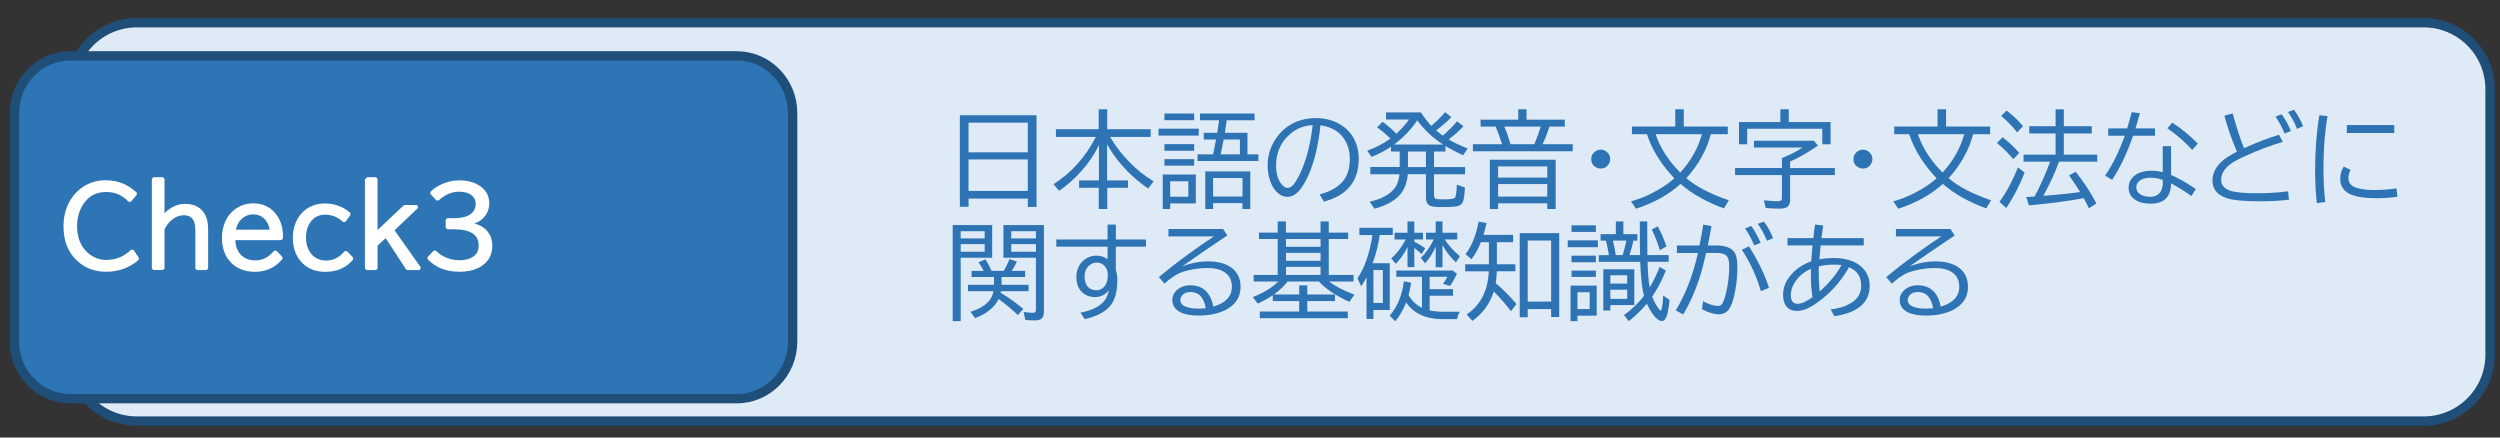 <?xml version="1.0" encoding="utf-8"?>
<!-- Generator: Adobe Illustrator 25.0.1, SVG Export Plug-In . SVG Version: 6.00 Build 0)  -->
<svg xmlns="http://www.w3.org/2000/svg" xmlns:xlink="http://www.w3.org/1999/xlink" version="1.1" x="0px" y="0px" viewBox="0 0 800 140" style="enable-background:new 0 0 800 140;" xml:space="preserve">
<rect x="0" y="0" width="800" height="140" fill="#333333" stroke="none"/>
<style type="text/css">
	.st0{display:none;}
	.st1{display:inline;}
	.st2{fill-rule:evenodd;clip-rule:evenodd;fill:#DEEBF7;}
	.st3{fill:none;stroke:#1F4E79;stroke-width:3;stroke-miterlimit:8;}
	.st4{clip-path:url(#SVGID_2_);}
	.st5{clip-path:url(#SVGID_4_);}
	.st6{fill:#2E74B5;}
	.st7{clip-path:url(#SVGID_6_);}
	.st8{clip-path:url(#SVGID_8_);}
	.st9{clip-path:url(#SVGID_10_);}
	.st10{clip-path:url(#SVGID_12_);}
	.st11{clip-path:url(#SVGID_14_);}
	.st12{fill-rule:evenodd;clip-rule:evenodd;fill:#2E75B6;}
	.st13{clip-path:url(#SVGID_16_);fill-rule:evenodd;clip-rule:evenodd;fill:#FFFFFF;}
	
		.st14{clip-path:url(#SVGID_16_);fill:none;stroke:#FFFFFF;stroke-width:0.75;stroke-linecap:round;stroke-linejoin:bevel;stroke-miterlimit:10;}
	.st15{clip-path:url(#SVGID_18_);}
	.st16{clip-path:url(#SVGID_20_);}
	.st17{clip-path:url(#SVGID_22_);}
	.st18{clip-path:url(#SVGID_24_);}
	.st19{clip-path:url(#SVGID_26_);fill-rule:evenodd;clip-rule:evenodd;fill:#FFFFFF;}
	
		.st20{clip-path:url(#SVGID_26_);fill:none;stroke:#FFFFFF;stroke-width:0.75;stroke-linecap:round;stroke-linejoin:bevel;stroke-miterlimit:10;}
	.st21{clip-path:url(#SVGID_28_);}
	.st22{clip-path:url(#SVGID_30_);}
	.st23{clip-path:url(#SVGID_32_);}
	.st24{clip-path:url(#SVGID_34_);}
	.st25{clip-path:url(#SVGID_36_);}
	.st26{clip-path:url(#SVGID_38_);}
	.st27{clip-path:url(#SVGID_40_);}
	.st28{clip-path:url(#SVGID_42_);}
	.st29{clip-path:url(#SVGID_44_);}
	.st30{clip-path:url(#SVGID_46_);}
	.st31{clip-path:url(#SVGID_48_);}
	.st32{clip-path:url(#SVGID_50_);}
	.st33{clip-path:url(#SVGID_52_);fill-rule:evenodd;clip-rule:evenodd;fill:#FFFFFF;}
	.st34{clip-path:url(#SVGID_52_);fill:none;stroke:#FFFFFF;stroke-linecap:round;stroke-linejoin:bevel;stroke-miterlimit:10;}
	.st35{clip-path:url(#SVGID_54_);}
	.st36{clip-path:url(#SVGID_56_);}
	.st37{clip-path:url(#SVGID_58_);}
	.st38{clip-path:url(#SVGID_60_);}
	.st39{clip-path:url(#SVGID_62_);fill-rule:evenodd;clip-rule:evenodd;fill:#FFFFFF;}
	
		.st40{clip-path:url(#SVGID_62_);fill:none;stroke:#FFFFFF;stroke-width:0.75;stroke-linecap:round;stroke-linejoin:bevel;stroke-miterlimit:10;}
</style>
<g id="レイヤー_1" class="st0">
	<g class="st1">
		<path class="st2" d="M22.27,27.39c0-11.71,9.5-21.2,21.22-21.2h731.68c11.72,0,21.22,9.49,21.22,21.2v84.78    c0,11.71-9.5,21.2-21.22,21.2H43.49c-11.72,0-21.22-9.49-21.22-21.2V27.39z"/>
		<path class="st3" d="M22.27,27.39c0-11.71,9.5-21.2,21.22-21.2h731.68c11.72,0,21.22,9.49,21.22,21.2v84.78    c0,11.71-9.5,21.2-21.22,21.2H43.49c-11.72,0-21.22-9.49-21.22-21.2V27.39z"/>
		<g>
			<defs>
				<polygon id="SVGID_1_" points="30.75,23.28 787.61,23.28 787.61,116.01 30.75,116.01 30.75,23.28     "/>
			</defs>
			<clipPath id="SVGID_2_">
				<use xlink:href="#SVGID_1_" style="overflow:visible;"/>
			</clipPath>
			<g class="st4">
				<defs>
					<rect id="SVGID_3_" x="30.75" y="23.28" width="756.87" height="92.73"/>
				</defs>
				<clipPath id="SVGID_4_">
					<use xlink:href="#SVGID_3_" style="overflow:visible;"/>
				</clipPath>
				<g class="st5">
					<path class="st6" d="M303.48,40.59c4.61-1.01,8.84-2.41,12.71-4.2l1.61,1.98c-3.67,2.96-6.25,6.06-7.75,9.28       c-0.9,1.9-1.35,3.76-1.35,5.58c0,2.34,0.39,4.13,1.18,5.36c1.33,2.1,3.63,3.15,6.88,3.15c3.05,0,5.36-1.14,6.91-3.43       c1.29-1.91,1.94-4.54,1.94-7.89c0-3.77-0.8-7.79-2.4-12.05l2.4-1.07c2.1,4.43,4.95,8.5,8.54,12.22l-1.54,2.28       c-2.47-2.74-4.53-5.81-6.16-9.2c0.96,3.14,1.44,6.19,1.44,9.17c0,3.52-0.68,6.28-2.05,8.27c-1.97,2.86-5.06,4.3-9.26,4.3       c-3.95,0-6.87-1.34-8.75-4.02c-1.19-1.71-1.79-4-1.79-6.87c0-1.83,0.51-3.82,1.54-5.97c1.44-3.03,3.45-5.66,6.01-7.89       c-2.98,1.43-6.05,2.59-9.21,3.46L303.48,40.59z"/>
					<path class="st6" d="M339.35,53.37c0.32-4.75,0.92-8.99,1.82-12.73l2.54,0.52c-0.75,3.28-1.28,6.59-1.58,9.92       c1.87-1.53,3.93-2.66,6.17-3.38c1.69-0.55,3.32-0.82,4.91-0.82c2.53,0,4.58,0.49,6.16,1.48c2.02,1.28,3.04,3.26,3.04,5.94       c0,3.86-1.97,6.54-5.91,8.05c-2.54,0.97-5.99,1.54-10.36,1.69l-0.92-2.48c4.13-0.01,7.38-0.46,9.77-1.34       c1.65-0.61,2.83-1.43,3.53-2.44c0.65-0.93,0.97-2.1,0.97-3.51c0-1.96-0.76-3.37-2.28-4.25c-1.08-0.61-2.46-0.92-4.12-0.92       c-2.56,0-5.19,0.8-7.88,2.41c-1.4,0.83-2.62,1.82-3.64,2.95L339.35,53.37z M356.74,40.94c-3.75-1.69-8.02-3-12.8-3.9l1.03-2.15       c4.79,0.9,9.08,2.14,12.87,3.74L356.74,40.94z"/>
					<path class="st6" d="M368.12,41.58h7.22c0.44-2.25,0.83-4.47,1.18-6.66l2.64,0.44c-0.32,1.92-0.71,4-1.17,6.22h2.64       c2.8,0,4.72,0.68,5.75,2.03c0.72,0.96,1.08,2.5,1.08,4.62c0,3.38-0.36,6.57-1.07,9.56c-0.44,1.88-0.98,3.28-1.64,4.2       c-0.77,1.07-1.82,1.61-3.15,1.61c-1.69,0-3.51-0.55-5.47-1.64l0.33-2.53c1.9,1.01,3.51,1.51,4.81,1.51       c0.6,0,1.07-0.28,1.4-0.85c0.42-0.71,0.8-1.84,1.17-3.4c0.67-2.79,1-5.65,1-8.59c0-1.87-0.44-3.06-1.33-3.58       c-0.63-0.36-1.62-0.54-2.97-0.54h-3.09c-0.67,2.9-1.21,5.06-1.64,6.49c-1.5,4.93-3.4,9.33-5.7,13.19l-2.38-1.31       c3.2-5.29,5.56-11.41,7.09-18.37h-6.71V41.58z M394.98,56.22c-1.38-4.75-3.41-9.17-6.09-13.27l2.28-1.08       c2.92,4.62,5.06,9.04,6.4,13.23L394.98,56.22z M392.83,41.58c-0.7-1.78-1.67-3.6-2.92-5.44l2.02-0.77       c1.17,1.69,2.16,3.49,2.96,5.38L392.83,41.58z M396.93,40.1c-0.88-2.09-1.85-3.9-2.94-5.44l1.95-0.71       c1.21,1.59,2.19,3.35,2.92,5.28L396.93,40.1z"/>
					<path class="st6" d="M402.68,40h6.06c0.49-1.62,0.97-3.35,1.45-5.2l2.63,0.36c-0.45,1.63-0.92,3.24-1.41,4.84h6.25v2.35h-7.03       c-1.94,5.62-4.17,10.32-6.7,14.1l-2.25-1.31c2.37-3.45,4.46-7.72,6.29-12.79h-5.29V40z M420.13,45.68h2.66v9.23       c2.48,1.09,5.12,2.59,7.9,4.49l-1.41,2.26c-2.21-1.61-4.37-2.95-6.48-4.03c-0.05,4.32-2.26,6.48-6.62,6.48       c-1.98,0-3.61-0.42-4.88-1.26c-1.4-0.93-2.1-2.24-2.1-3.92c0-1.2,0.41-2.26,1.23-3.17c1.32-1.47,3.41-2.2,6.25-2.2       c1.06,0,2.21,0.15,3.45,0.44V45.68z M420.13,56.48c-1.33-0.47-2.62-0.71-3.84-0.71c-1.21,0-2.19,0.2-2.96,0.59       c-1.12,0.58-1.68,1.42-1.68,2.51c0,0.91,0.42,1.65,1.27,2.21c0.79,0.54,1.87,0.8,3.23,0.8c1.54,0,2.67-0.6,3.37-1.8       c0.41-0.7,0.61-1.54,0.61-2.53V56.48z M429.55,46.89c-2.32-2.55-4.97-4.85-7.95-6.92l1.56-1.79c2.85,1.83,5.58,4.06,8.19,6.69       L429.55,46.89z"/>
					<path class="st6" d="M440.91,46.81c0.84,0,1.57,0.33,2.18,0.98c0.55,0.57,0.82,1.25,0.82,2.05c0,0.57-0.16,1.1-0.48,1.61       c-0.6,0.94-1.46,1.41-2.58,1.41c-0.48,0-0.94-0.11-1.38-0.34c-1.08-0.58-1.62-1.48-1.62-2.71c0-1.02,0.43-1.83,1.28-2.44       C439.66,46.99,440.25,46.81,440.91,46.81z"/>
					<path class="st6" d="M452.09,41.67h10.19c0.11-1.76,0.19-3.98,0.23-6.66h2.69c-0.01,2-0.08,4.22-0.2,6.66h11.97       c-0.04,7.49-0.34,13.23-0.89,17.24c-0.23,1.64-0.6,2.77-1.1,3.39c-0.66,0.82-1.96,1.23-3.92,1.23c-1.16,0-2.54-0.1-4.14-0.31       l-0.51-2.64c1.62,0.24,3.17,0.36,4.66,0.36c0.83,0,1.37-0.14,1.61-0.43c0.24-0.29,0.45-1.16,0.64-2.61       c0.49-3.9,0.79-8.52,0.89-13.86h-9.41c-0.48,4.9-1.46,8.68-2.92,11.35c-1.13,2.04-2.74,3.96-4.83,5.74       c-1.06,0.91-2.21,1.72-3.45,2.43l-1.82-2.08c2.82-1.58,5.13-3.65,6.93-6.18c1.73-2.44,2.86-6.19,3.4-11.25h-10.03V41.67z"/>
					<path class="st6" d="M506.06,38.79l1.82,1.57c-1.44,6.76-3.87,12.02-7.29,15.78c-1.82,2-4.15,3.78-6.99,5.33       c-2.1,1.15-4.37,2.06-6.8,2.74l-1.38-2.35c5.77-1.62,10.19-4.15,13.28-7.59c-2.86-2.61-5.79-4.81-8.82-6.59l1.56-1.9       c3.27,1.86,6.23,3.99,8.86,6.38c2.34-3.54,3.86-7.21,4.55-10.99h-12.11c-2.5,3.97-5.5,7.06-9.03,9.27l-1.79-1.87       c1.87-1.1,3.57-2.45,5.09-4.05c2.75-2.85,4.68-6.01,5.81-9.48l2.58,0.67l-0.05,0.11c-0.47,1.18-0.9,2.17-1.3,2.97H506.06z"/>
					<path class="st6" d="M513,41.67h10.19c0.11-1.76,0.19-3.98,0.23-6.66h2.69c-0.01,2-0.08,4.22-0.2,6.66h11.97       c-0.04,7.49-0.34,13.23-0.89,17.24c-0.23,1.64-0.6,2.77-1.1,3.39c-0.66,0.82-1.96,1.23-3.92,1.23c-1.16,0-2.54-0.1-4.14-0.31       l-0.51-2.64c1.62,0.24,3.17,0.36,4.66,0.36c0.83,0,1.37-0.14,1.61-0.43c0.24-0.29,0.45-1.16,0.64-2.61       c0.49-3.9,0.79-8.52,0.89-13.86h-9.41c-0.48,4.9-1.46,8.68-2.92,11.35c-1.13,2.04-2.74,3.96-4.83,5.74       c-1.06,0.91-2.21,1.72-3.45,2.43l-1.82-2.08c2.82-1.58,5.13-3.65,6.93-6.18c1.73-2.44,2.86-6.19,3.4-11.25H513V41.67z"/>
					<path class="st6" d="M556.39,35.13h2.66v7.66h12.48v2.41h-12.48v1.21c0,3.2-0.17,5.63-0.51,7.28       c-0.96,4.71-4.07,8.28-9.32,10.71l-1.71-2.21c3.58-1.52,6.03-3.59,7.35-6.22c0.8-1.6,1.27-3.58,1.43-5.94       c0.07-0.96,0.1-2.16,0.1-3.59V45.2h-13.12v-2.41h13.12V35.13z"/>
				</g>
			</g>
			<g class="st4">
				<defs>
					<rect id="SVGID_5_" x="30.75" y="23.28" width="756.87" height="92.73"/>
				</defs>
				<clipPath id="SVGID_6_">
					<use xlink:href="#SVGID_5_" style="overflow:visible;"/>
				</clipPath>
				<g class="st7">
					<path class="st6" d="M577.06,38.95h8.67c0.86-1.38,1.61-2.64,2.25-3.79l2.59,0.43c-0.45,0.79-1.06,1.8-1.82,3.03l-0.2,0.33       h12.03v2.31H587c-1.61,2.35-3.13,4.3-4.58,5.85c2.22-1.38,4.19-2.07,5.91-2.07c2.72,0,4.43,1.46,5.12,4.38       c3.01-1,5.98-1.91,8.91-2.76l1.03,2.33c-4.27,1.13-7.47,2.04-9.6,2.74c0.17,1.61,0.27,3.5,0.29,5.69l-2.59,0.16v-0.51       c-0.01-2-0.05-3.5-0.13-4.49c-2.94,1.09-5.05,2.13-6.32,3.12c-1.14,0.89-1.71,1.79-1.71,2.72c0,1.04,0.7,1.77,2.1,2.18       c1.19,0.36,3.34,0.54,6.45,0.54c2.84,0,5.88-0.17,9.09-0.51l0.33,2.59c-3.13,0.24-6.28,0.36-9.44,0.36       c-3.79,0-6.5-0.3-8.13-0.9c-2.06-0.77-3.09-2.09-3.09-3.99c0-2.19,1.5-4.15,4.51-5.89c1.4-0.8,3.37-1.66,5.89-2.59       c-0.27-1.05-0.63-1.8-1.07-2.26c-0.53-0.56-1.21-0.84-2.05-0.84c-1.15,0-2.7,0.52-4.65,1.56c-1.9,1.01-3.85,2.43-5.83,4.26       l-1.61-1.8c2.4-2.31,4.38-4.49,5.94-6.56c0.43-0.55,1.16-1.58,2.2-3.1l0.16-0.23h-7.12V38.95z"/>
					<path class="st6" d="M621.66,35.9v-2.02h2.58v2.02h10.8v3.85h4.01v1.85h-4.01v3.97h-10.8v1.84h12.61v1.85h-12.61v1.89h14.81       v1.92H607.1v-1.92h14.56v-1.89h-12.15v-1.85h12.15v-1.84h-10.74v-1.82h10.74v-2.15H607.1v-1.85h14.56v-2.03h-10.74V35.9H621.66       z M634.94,54.76v11.02h-2.66v-1.48h-18.42v1.48h-2.66V54.76H634.94z M613.86,56.61v1.92h18.42v-1.92H613.86z M613.86,60.32       v2.07h18.42v-2.07H613.86z M632.44,37.72h-8.21v2.03h8.21V37.72z M632.44,41.61h-8.21v2.15h8.21V41.61z"/>
					<path class="st6" d="M656.28,55.3c-0.9,2.57-1.94,4.67-3.14,6.3c-0.94,1.28-1.95,1.92-3.04,1.92c-1.62,0-3.02-1.22-4.2-3.66       c-0.97-1.99-1.62-4.21-1.95-6.66c-0.39-2.88-0.59-6.17-0.59-9.87c0-1.88,0.07-3.82,0.21-5.82l2.73,0.2       c-0.12,1.78-0.18,3.5-0.18,5.17c0,5.06,0.29,8.92,0.87,11.58c0.45,2.11,1.02,3.68,1.72,4.72c0.52,0.79,0.98,1.18,1.38,1.18       c0.39,0,0.88-0.43,1.44-1.28c0.88-1.29,1.75-3.11,2.63-5.45L656.28,55.3z M667.57,58.53c-0.57-4.38-1.25-8.04-2.05-10.96       c-0.82-2.96-1.92-5.86-3.28-8.69l2.48-0.61c1.58,3.08,2.81,6.17,3.69,9.27c0.75,2.68,1.4,6.12,1.92,10.32L667.57,58.53z"/>
					<path class="st6" d="M675.42,40.2h7.6c0.43-1.9,0.78-3.66,1.07-5.28l2.69,0.34l-0.05,0.23c-0.44,2.12-0.78,3.69-1.02,4.71       h11.26v2.35h-11.84c-2.13,8.58-4.54,15.82-7.22,21.7l-2.56-0.97c2.85-6.4,5.21-13.31,7.09-20.73h-7.03V40.2z M703.58,63.31       c-1.63,0.24-3.5,0.36-5.6,0.36c-3.43,0-6.02-0.29-7.78-0.87c-1.97-0.66-2.96-1.97-2.96-3.95c0-1.31,0.38-2.41,1.15-3.3       l2.12,1.31c-0.36,0.45-0.54,1-0.54,1.64c0,1.06,0.5,1.73,1.51,2c1.45,0.39,3.29,0.59,5.53,0.59c2.13,0,4.22-0.16,6.27-0.48       L703.58,63.31z M688.86,47.76c3.96-0.5,7.94-0.75,11.93-0.75c0.26,0,0.77,0.01,1.51,0.02l0.18,2.44       c-0.78-0.01-1.4-0.02-1.86-0.02c-3.83,0-7.64,0.22-11.42,0.66L688.86,47.76z"/>
					<path class="st6" d="M718.92,49.01c-1.02,1.8-2.05,3.19-3.1,4.17c-0.92,0.84-1.72,1.26-2.4,1.26c-2.03,0-3.04-3.02-3.04-9.05       c0-3.01,0.35-6.26,1.05-9.76l2.61,0.38c-0.67,3.72-1,6.87-1,9.45c0,3.85,0.3,5.77,0.89,5.77c0.2,0,0.53-0.25,1-0.74       c0.93-0.98,1.73-2.17,2.41-3.56L718.92,49.01z M717.54,62.16c3.32-0.92,5.84-2.38,7.57-4.4c2.01-2.34,3.02-5.84,3.02-10.5       c0-3.35-0.34-7.26-1.03-11.74l2.73-0.26c0.73,4.38,1.1,8.43,1.1,12.14c0,5.67-1.33,9.83-3.99,12.48       c-1.87,1.87-4.52,3.38-7.95,4.54L717.54,62.16z"/>
				</g>
			</g>
			<g class="st4">
				<defs>
					<rect id="SVGID_7_" x="30.75" y="23.28" width="756.87" height="92.73"/>
				</defs>
				<clipPath id="SVGID_8_">
					<use xlink:href="#SVGID_7_" style="overflow:visible;"/>
				</clipPath>
				<g class="st8">
					<path class="st6" d="M736.48,40.1h12.38v2.21h-12.38V40.1z M747.87,54.78v9.23h-7.8v1.79h-2.38V54.78H747.87z M738.12,35.26       h9.29v2.12h-9.29V35.26z M738.12,45.04h9.32v2.12h-9.32V45.04z M738.12,49.84h9.32v2.08h-9.32V49.84z M740.07,56.93v4.94h5.38       v-4.94H740.07z M748.48,63.68c2.4-1.02,3.98-2.43,4.76-4.25c0.7-1.64,1.08-4.25,1.13-7.82h2.45c-0.02,4.19-0.49,7.23-1.41,9.14       c-1.02,2.12-2.83,3.74-5.45,4.87L748.48,63.68z M757.28,37.48v-3.59h2.5v3.59h8.03v2.18h-8.03v3.07h7.09v2.18H750.7v-2.18h6.58       v-3.07h-7.76v-2.18H757.28z M767.6,47.66v6.18h-2.46v-4.03h-12.77v4.3h-2.41v-6.45H767.6z M759.76,51.45h2.38v10.48       c0,0.4,0.1,0.67,0.3,0.79c0.17,0.11,0.48,0.16,0.92,0.16c1.26,0,1.99-0.19,2.18-0.57c0.3-0.56,0.48-1.95,0.54-4.17l2.28,0.9       c-0.15,1.89-0.29,3.15-0.43,3.77c-0.26,1.19-0.84,1.91-1.72,2.15c-0.61,0.17-1.53,0.26-2.76,0.26c-1.46,0-2.42-0.16-2.91-0.48       c-0.53-0.35-0.79-0.97-0.79-1.85V51.45z"/>
				</g>
			</g>
			<g class="st4">
				<defs>
					<rect id="SVGID_9_" x="30.75" y="23.28" width="756.87" height="92.73"/>
				</defs>
				<clipPath id="SVGID_10_">
					<use xlink:href="#SVGID_9_" style="overflow:visible;"/>
				</clipPath>
				<g class="st9">
					<path class="st6" d="M303.07,98.39c1.58-3.68,3.64-8.18,6.19-13.5c2.9-6.05,5.23-10.68,6.99-13.91l2.28,0.94       c-2.48,4.66-5.08,9.71-7.8,15.15c2.13-2.43,4.16-3.64,6.09-3.64c1.37,0,2.39,0.53,3.07,1.59c0.58,0.9,0.87,2.14,0.87,3.74       c0,0.38-0.03,0.88-0.08,1.49c-0.08,0.97-0.12,1.87-0.12,2.69c0,1.22,0.11,2.1,0.33,2.64c0.24,0.6,0.67,1.06,1.3,1.38       c0.46,0.23,0.98,0.34,1.56,0.34c1.85,0,3.31-1.14,4.37-3.43c0.95-2.08,1.7-5,2.25-8.76l2.31,1.44       c-0.62,4.07-1.44,7.09-2.45,9.07c-1.46,2.86-3.65,4.3-6.58,4.3c-2.15,0-3.68-0.73-4.61-2.18c-0.68-1.05-1.02-2.66-1.02-4.82       c0-0.61,0.04-1.32,0.12-2.12c0.07-0.76,0.1-1.37,0.1-1.8c0-2.11-0.66-3.17-1.97-3.17c-0.96,0-2.04,0.48-3.22,1.43       c-1.55,1.25-2.87,2.89-3.94,4.92c-0.92,1.73-2.1,4.33-3.55,7.81L303.07,98.39z"/>
					<path class="st6" d="M336.43,76.08h7.6c0.43-1.9,0.78-3.66,1.07-5.28l2.69,0.34l-0.05,0.23c-0.44,2.12-0.78,3.69-1.02,4.71       h9.41v2.35h-9.98c-2.13,8.58-4.54,15.82-7.22,21.7l-2.56-0.97c2.85-6.4,5.21-13.31,7.09-20.73h-7.03V76.08z M364.6,99.19       c-1.63,0.24-3.5,0.36-5.6,0.36c-3.43,0-6.02-0.29-7.78-0.87c-1.97-0.66-2.95-1.97-2.95-3.95c0-1.31,0.38-2.41,1.15-3.3       l2.12,1.31c-0.36,0.45-0.54,1-0.54,1.64c0,1.06,0.5,1.73,1.51,2c1.44,0.39,3.29,0.59,5.53,0.59c2.13,0,4.22-0.16,6.27-0.48       L364.6,99.19z M349.87,83.64c3.96-0.5,7.94-0.75,11.93-0.75c0.26,0,0.77,0.01,1.51,0.02l0.18,2.44       c-0.78-0.01-1.4-0.02-1.85-0.02c-3.83,0-7.64,0.22-11.43,0.66L349.87,83.64z M360.4,77.39c-0.7-1.78-1.67-3.6-2.92-5.45       l2.02-0.77c1.27,1.87,2.24,3.66,2.92,5.38L360.4,77.39z M364.56,76.08c-0.78-2-1.74-3.82-2.89-5.44l1.95-0.74       c1.17,1.59,2.16,3.35,2.95,5.28L364.56,76.08z"/>
					<path class="st6" d="M380.19,84.89c-1.02,1.8-2.05,3.19-3.1,4.17c-0.92,0.84-1.72,1.26-2.4,1.26c-2.02,0-3.04-3.02-3.04-9.05       c0-3.01,0.35-6.26,1.05-9.76l2.61,0.38c-0.67,3.72-1,6.87-1,9.45c0,3.85,0.3,5.77,0.89,5.77c0.2,0,0.53-0.25,1-0.74       c0.93-0.98,1.73-2.17,2.41-3.56L380.19,84.89z M378.81,98.04c3.32-0.92,5.84-2.38,7.57-4.4c2.01-2.34,3.02-5.84,3.02-10.5       c0-3.35-0.35-7.26-1.03-11.74l2.73-0.26c0.73,4.38,1.1,8.43,1.1,12.14c0,5.67-1.33,9.83-3.99,12.48       c-1.87,1.87-4.52,3.38-7.94,4.54L378.81,98.04z"/>
				</g>
			</g>
			<g class="st4">
				<defs>
					<rect id="SVGID_11_" x="30.75" y="23.28" width="756.87" height="92.73"/>
				</defs>
				<clipPath id="SVGID_12_">
					<use xlink:href="#SVGID_11_" style="overflow:visible;"/>
				</clipPath>
				<g class="st10">
					<path class="st6" d="M415.27,70.8h2.66v4.74h9.65v2.31h-9.65v7.5c0.32,1,0.48,2.06,0.48,3.18c0,3.74-0.77,6.5-2.3,8.28       c-1.71,2-4.42,3.41-8.12,4.23l-1.38-2.08c2.96-0.58,5.19-1.51,6.68-2.79c1.24-1.07,2.04-2.53,2.43-4.38       c-1.18,1.46-2.63,2.2-4.35,2.2c-1.78,0-3.23-0.56-4.35-1.67c-1.15-1.14-1.72-2.77-1.72-4.9c0-1.33,0.36-2.59,1.07-3.77       c0.28-0.46,0.62-0.87,1.02-1.23c1.22-1.13,2.68-1.69,4.35-1.69c1.31,0,2.5,0.38,3.55,1.13v-4h-16.4v-2.31h16.4V70.8z        M415.34,87.23v-0.54c0-0.82-0.21-1.55-0.64-2.18c-0.71-1.05-1.69-1.57-2.94-1.57c-0.74,0-1.43,0.24-2.07,0.71       c-1.18,0.88-1.77,2.13-1.77,3.76c0,1.24,0.28,2.24,0.84,3c0.66,0.92,1.63,1.38,2.92,1.38c1.33,0,2.35-0.63,3.05-1.9       C415.13,89.12,415.34,88.24,415.34,87.23z"/>
					<path class="st6" d="M434.76,72.21h17.48l1.35,2.05c-5.78,3.85-10.57,7.14-14.38,9.87c2.75-1.05,5.51-1.57,8.29-1.57       c2.62,0,4.8,0.49,6.55,1.46c2.52,1.41,3.78,3.65,3.78,6.71c0,3.24-1.57,5.67-4.71,7.32c-2.39,1.24-5.3,1.85-8.73,1.85       c-2.45,0-4.37-0.34-5.76-1.03c-1.76-0.87-2.64-2.21-2.64-4.02c0-1.18,0.48-2.21,1.44-3.08c1.14-1.04,2.59-1.56,4.37-1.56       c2.33,0,4.15,0.8,5.45,2.39c0.9,1.1,1.52,2.58,1.86,4.43c3.96-1.17,5.94-3.28,5.94-6.33c0-2.1-0.78-3.66-2.35-4.69       c-1.33-0.89-3.16-1.33-5.48-1.33c-1.85,0-3.8,0.22-5.84,0.67c-1.69,0.37-3.03,0.85-4.04,1.44c-1.23,0.71-2.51,1.67-3.86,2.89       l-1.79-2.08c2.72-2.31,6-4.85,9.82-7.64c3.01-2.19,5.61-3.99,7.8-5.4h-14.53V72.21z M446.69,97.53       c-0.6-3.46-2.23-5.18-4.88-5.18c-1.31,0-2.27,0.45-2.86,1.34c-0.26,0.39-0.39,0.81-0.39,1.26c0,1,0.65,1.72,1.95,2.18       c1,0.36,2.26,0.54,3.79,0.54C445,97.68,445.79,97.63,446.69,97.53z"/>
					<path class="st6" d="M488.3,97.98c-3.39,0.5-6.92,0.75-10.59,0.75c-3.79,0-6.89-0.32-9.31-0.97c-1.18-0.32-2.22-0.84-3.12-1.56       c-1.13-0.93-1.69-2.19-1.69-3.79c0-1.95,0.75-3.67,2.25-5.18l2.05,1.38c-0.99,1.15-1.48,2.34-1.48,3.58       c0,1.27,0.79,2.21,2.36,2.84c1.66,0.66,4.51,0.98,8.55,0.98c3.76,0,7.3-0.25,10.6-0.75L488.3,97.98z M466.62,73.8h19.37v2.53       h-19.37V73.8z"/>
					<path class="st6" d="M518.91,98.71c-2.94,0.32-6.04,0.48-9.28,0.48c-5.02,0-8.55-0.32-10.57-0.95       c-1.3-0.42-2.35-1.03-3.15-1.84c-1.01-1.04-1.51-2.31-1.51-3.82c0-1.98,0.77-3.8,2.31-5.46c0.74-0.8,1.53-1.46,2.36-2       c0.86-0.55,1.9-1.15,3.12-1.82c-1.67-3.96-3-7.79-3.97-11.48l2.66-0.71c1.02,3.91,2.22,7.61,3.59,11.09       c4.01-1.8,8.44-3.4,13.31-4.77l0.8,2.44c-5.35,1.4-10.39,3.24-15.1,5.51c-2.27,1.09-3.9,2.21-4.89,3.35       c-0.97,1.14-1.46,2.33-1.46,3.59c0,1.7,1.02,2.87,3.05,3.53c1.6,0.53,4.42,0.79,8.45,0.79c3.5,0,6.83-0.2,9.98-0.61       L518.91,98.71z"/>
					<path class="st6" d="M524.53,77.46h7.22c0.44-2.25,0.83-4.47,1.18-6.66l2.64,0.44c-0.32,1.92-0.71,4-1.17,6.22h2.64       c2.8,0,4.72,0.68,5.75,2.03c0.72,0.96,1.08,2.5,1.08,4.62c0,3.38-0.36,6.57-1.07,9.56c-0.44,1.88-0.98,3.28-1.64,4.2       c-0.77,1.07-1.82,1.61-3.15,1.61c-1.69,0-3.51-0.55-5.47-1.64l0.33-2.53c1.9,1.01,3.51,1.51,4.81,1.51       c0.6,0,1.07-0.28,1.39-0.85c0.42-0.71,0.8-1.84,1.17-3.4c0.67-2.79,1-5.65,1-8.59c0-1.87-0.44-3.06-1.33-3.58       c-0.63-0.36-1.63-0.54-2.97-0.54h-3.09c-0.67,2.9-1.21,5.06-1.64,6.49c-1.5,4.93-3.4,9.33-5.7,13.19l-2.38-1.31       c3.2-5.29,5.56-11.42,7.09-18.37h-6.71V77.46z M551.38,92.1c-1.38-4.75-3.41-9.17-6.09-13.27l2.28-1.08       c2.92,4.62,5.06,9.04,6.4,13.24L551.38,92.1z M549.23,77.46c-0.7-1.78-1.67-3.6-2.92-5.45l2.02-0.77       c1.17,1.7,2.16,3.49,2.96,5.38L549.23,77.46z M553.33,75.98c-0.88-2.09-1.85-3.9-2.94-5.45l1.95-0.71       c1.21,1.58,2.19,3.35,2.92,5.28L553.33,75.98z"/>
					<path class="st6" d="M557.78,74.38c9.4-0.12,18.57-0.38,27.5-0.79l0.18,2.39c-3.68,0.13-6.64,0.72-8.88,1.75       c-2.72,1.27-4.74,3.09-6.06,5.48c-0.94,1.71-1.41,3.55-1.41,5.53c0,2.52,0.95,4.42,2.86,5.71c1.75,1.18,4.56,2.04,8.44,2.59       l-0.57,2.62c-4.98-0.7-8.46-1.95-10.44-3.76c-2-1.84-3-4.27-3-7.3c0-1.49,0.32-2.99,0.95-4.49c1.51-3.59,4.34-6.23,8.5-7.94       l-1.58,0.07c-4.6,0.18-9.55,0.38-14.86,0.61l-1.49,0.07L557.78,74.38z M581.2,87.27c-0.68-1.79-1.64-3.59-2.89-5.38l1.99-0.77       c1.26,1.76,2.24,3.53,2.96,5.31L581.2,87.27z M585.31,85.69c-0.73-1.94-1.7-3.74-2.89-5.41l1.95-0.74       c1.18,1.55,2.16,3.31,2.92,5.26L585.31,85.69z"/>
					<path class="st6" d="M591.97,74.9h10.29c-0.46-1.31-0.89-2.61-1.28-3.9l2.61-0.16c0.32,1.13,0.77,2.48,1.35,4.07h11.44v2.28       h-10.59c0.7,1.83,1.5,3.64,2.41,5.44h10.42v2.28h-9.21c1.15,2.09,2.4,4.03,3.76,5.84l-2.63,0.89       c-1.47-2.12-2.82-4.36-4.05-6.72h-15.1v-2.28h13.99c-0.82-1.78-1.58-3.6-2.28-5.44h-11.13V74.9z M612.98,99.63       c-1.9,0.12-3.7,0.18-5.4,0.18c-4.19,0-7.29-0.32-9.29-0.97c-3.27-1.05-4.91-2.97-4.91-5.76c0-1.41,0.34-2.52,1.03-3.33       l2.08,1.16c-0.33,0.79-0.49,1.52-0.49,2.2c0,1.73,1.21,2.9,3.64,3.53c1.76,0.46,4.22,0.69,7.37,0.69       c1.76,0,3.67-0.09,5.71-0.26L612.98,99.63z"/>
					<path class="st6" d="M627.33,72.21h17.48l1.35,2.05c-5.78,3.85-10.57,7.14-14.38,9.87c2.75-1.05,5.51-1.57,8.29-1.57       c2.62,0,4.8,0.49,6.55,1.46c2.52,1.41,3.78,3.65,3.78,6.71c0,3.24-1.57,5.67-4.71,7.32c-2.39,1.24-5.3,1.85-8.73,1.85       c-2.45,0-4.37-0.34-5.76-1.03c-1.76-0.87-2.64-2.21-2.64-4.02c0-1.18,0.48-2.21,1.44-3.08c1.14-1.04,2.59-1.56,4.37-1.56       c2.33,0,4.15,0.8,5.45,2.39c0.9,1.1,1.52,2.58,1.86,4.43c3.96-1.17,5.94-3.28,5.94-6.33c0-2.1-0.78-3.66-2.35-4.69       c-1.33-0.89-3.16-1.33-5.48-1.33c-1.85,0-3.8,0.22-5.84,0.67c-1.69,0.37-3.03,0.85-4.04,1.44c-1.23,0.71-2.51,1.67-3.86,2.89       l-1.79-2.08c2.72-2.31,6-4.85,9.82-7.64c3.01-2.19,5.61-3.99,7.8-5.4h-14.53V72.21z M639.26,97.53       c-0.6-3.46-2.23-5.18-4.88-5.18c-1.31,0-2.27,0.45-2.86,1.34c-0.26,0.39-0.39,0.81-0.39,1.26c0,1,0.65,1.72,1.95,2.18       c1,0.36,2.26,0.54,3.79,0.54C637.57,97.68,638.37,97.63,639.26,97.53z"/>
				</g>
			</g>
			<g class="st4">
				<defs>
					<rect id="SVGID_13_" x="30.75" y="23.28" width="756.87" height="92.73"/>
				</defs>
				<clipPath id="SVGID_14_">
					<use xlink:href="#SVGID_13_" style="overflow:visible;"/>
				</clipPath>
				<g class="st11">
				</g>
			</g>
		</g>
		<path class="st12" d="M4.45,33.33c0-10.07,8.17-18.23,18.25-18.23h218.38c10.08,0,18.25,8.16,18.25,18.23v72.92    c0,10.07-8.17,18.23-18.25,18.23H22.7c-10.08,0-18.25-8.16-18.25-18.23V33.33z"/>
		<path class="st3" d="M4.45,33.33c0-10.07,8.17-18.23,18.25-18.23h218.38c10.08,0,18.25,8.16,18.25,18.23v72.92    c0,10.07-8.17,18.23-18.25,18.23H22.7c-10.08,0-18.25-8.16-18.25-18.23V33.33z"/>
		<g>
			<defs>
				<polygon id="SVGID_15_" points="11.78,29.31 251.43,29.31 251.43,109.98 11.78,109.98 11.78,29.31     "/>
			</defs>
			<clipPath id="SVGID_16_">
				<use xlink:href="#SVGID_15_" style="overflow:visible;"/>
			</clipPath>
			<path class="st13" d="M80.66,65.59c-1.29,0-2.46,0.39-3.52,1.22c-1.4,1.08-2.24,2.64-2.53,4.68h11.92     c-0.13-1.63-0.65-2.94-1.54-3.98C83.87,66.22,82.43,65.59,80.66,65.59L80.66,65.59z M103.61,63.09c3,0,5.62,0.95,7.83,2.85     l-1.6,2.24c-1.78-1.67-3.79-2.51-6.05-2.51c-2.19,0-3.9,0.86-5.14,2.57c-1.01,1.38-1.53,3.14-1.53,5.29     c0,1.72,0.36,3.21,1.06,4.45c0.75,1.35,1.81,2.3,3.16,2.85c0.81,0.34,1.69,0.52,2.62,0.52c2.57,0,4.69-1.06,6.39-3.16l1.96,2.03     c-2.07,2.49-4.88,3.75-8.49,3.75c-2.84,0-5.15-0.86-6.95-2.6c-1.96-1.92-2.95-4.52-2.95-7.82c0-2.46,0.61-4.59,1.83-6.41     c1.13-1.65,2.64-2.83,4.53-3.5C101.33,63.27,102.42,63.09,103.61,63.09L103.61,63.09z M80.73,63.06c3.14,0,5.57,1.26,7.27,3.77     c1.17,1.74,1.74,3.79,1.74,6.14v0.86H74.46c0.05,2.08,0.54,3.73,1.47,4.97c1.26,1.67,3.09,2.51,5.48,2.51     c2.53,0,4.65-1.09,6.38-3.28l1.9,2.03c-2.17,2.6-4.99,3.91-8.42,3.91s-6.05-1.17-7.9-3.5c-1.42-1.79-2.14-4.05-2.14-6.78     c0-2.33,0.52-4.38,1.54-6.12c1.01-1.69,2.39-2.91,4.11-3.7C78.09,63.33,79.36,63.06,80.73,63.06L80.73,63.06z M33.46,55.67     c2.07,0,3.93,0.38,5.6,1.09c1.31,0.56,2.66,1.47,4.06,2.71l-1.9,2.24c-1.31-1.35-2.64-2.24-3.99-2.71     c-1.08-0.38-2.28-0.57-3.61-0.57c-2.91,0-5.23,1.06-6.97,3.16c-1.83,2.22-2.77,5.01-2.77,8.34c0,2.85,0.72,5.28,2.16,7.27     c0.86,1.17,1.94,2.12,3.23,2.83c1.38,0.75,2.84,1.13,4.35,1.13c3.3,0,6.11-1.15,8.4-3.43l1.71,2.55     c-2.84,2.44-6.18,3.66-10.08,3.66c-4,0-7.31-1.45-9.88-4.36c-2.17-2.46-3.25-5.69-3.25-9.71c0-3.3,0.83-6.19,2.48-8.65     c0.56-0.81,1.17-1.54,1.85-2.19C27.28,56.8,30.15,55.67,33.46,55.67L33.46,55.67z M116.95,54.7H120v17.57l9.18-8.67h4l-7.9,7.52     l8.67,12.29h-3.93l-6.82-10.48l-3.2,2.92v7.55h-3.05V54.7z M48.8,54.7h3.05v12.42c0.9-1.22,1.96-2.17,3.18-2.85     c1.28-0.7,2.57-1.04,3.9-1.04c2.51,0,4.38,0.84,5.55,2.55c0.88,1.24,1.33,2.94,1.33,5.11V83.4h-3.09V71.26     c0-1.69-0.29-2.94-0.83-3.77c-0.7-1.08-1.83-1.61-3.41-1.61c-1.08,0-2.14,0.31-3.18,0.93c-1.49,0.92-2.64,2.24-3.45,4v12.6H48.8     V54.7z M145.76,55.7h2.19v27.7h-3.02V59.11c-1.83,0.75-4.02,1.42-6.59,1.99l-0.66-2.4C141.29,57.8,143.98,56.8,145.76,55.7     L145.76,55.7z"/>
			<path class="st14" d="M80.66,65.59c-1.29,0-2.46,0.39-3.52,1.22c-1.4,1.08-2.24,2.64-2.53,4.68h11.92     c-0.13-1.63-0.65-2.94-1.54-3.98C83.87,66.22,82.43,65.59,80.66,65.59L80.66,65.59z M103.61,63.09c3,0,5.62,0.95,7.83,2.85     l-1.6,2.24c-1.78-1.67-3.79-2.51-6.05-2.51c-2.19,0-3.9,0.86-5.14,2.57c-1.01,1.38-1.53,3.14-1.53,5.29     c0,1.72,0.36,3.21,1.06,4.45c0.75,1.35,1.81,2.3,3.16,2.85c0.81,0.34,1.69,0.52,2.62,0.52c2.57,0,4.69-1.06,6.39-3.16l1.96,2.03     c-2.07,2.49-4.88,3.75-8.49,3.75c-2.84,0-5.15-0.86-6.95-2.6c-1.96-1.92-2.95-4.52-2.95-7.82c0-2.46,0.61-4.59,1.83-6.41     c1.13-1.65,2.64-2.83,4.53-3.5C101.33,63.27,102.42,63.09,103.61,63.09L103.61,63.09z M80.73,63.06c3.14,0,5.57,1.26,7.27,3.77     c1.17,1.74,1.74,3.79,1.74,6.14v0.86H74.46c0.05,2.08,0.54,3.73,1.47,4.97c1.26,1.67,3.09,2.51,5.48,2.51     c2.53,0,4.65-1.09,6.38-3.28l1.9,2.03c-2.17,2.6-4.99,3.91-8.42,3.91s-6.05-1.17-7.9-3.5c-1.42-1.79-2.14-4.05-2.14-6.78     c0-2.33,0.52-4.38,1.54-6.12c1.01-1.69,2.39-2.91,4.11-3.7C78.09,63.33,79.36,63.06,80.73,63.06L80.73,63.06z M33.46,55.67     c2.07,0,3.93,0.38,5.6,1.09c1.31,0.56,2.66,1.47,4.06,2.71l-1.9,2.24c-1.31-1.35-2.64-2.24-3.99-2.71     c-1.08-0.38-2.28-0.57-3.61-0.57c-2.91,0-5.23,1.06-6.97,3.16c-1.83,2.22-2.77,5.01-2.77,8.34c0,2.85,0.72,5.28,2.16,7.27     c0.86,1.17,1.94,2.12,3.23,2.83c1.38,0.75,2.84,1.13,4.35,1.13c3.3,0,6.11-1.15,8.4-3.43l1.71,2.55     c-2.84,2.44-6.18,3.66-10.08,3.66c-4,0-7.31-1.45-9.88-4.36c-2.17-2.46-3.25-5.69-3.25-9.71c0-3.3,0.83-6.19,2.48-8.65     c0.56-0.81,1.17-1.54,1.85-2.19C27.28,56.8,30.15,55.67,33.46,55.67L33.46,55.67z M116.95,54.7H120v17.57l9.18-8.67h4l-7.9,7.52     l8.67,12.29h-3.93l-6.82-10.48l-3.2,2.92v7.55h-3.05V54.7z M48.8,54.7h3.05v12.42c0.9-1.22,1.96-2.17,3.18-2.85     c1.28-0.7,2.57-1.04,3.9-1.04c2.51,0,4.38,0.84,5.55,2.55c0.88,1.24,1.33,2.94,1.33,5.11V83.4h-3.09V71.26     c0-1.69-0.29-2.94-0.83-3.77c-0.7-1.08-1.83-1.61-3.41-1.61c-1.08,0-2.14,0.31-3.18,0.93c-1.49,0.92-2.64,2.24-3.45,4v12.6H48.8     V54.7z M145.76,55.7h2.19v27.7h-3.02V59.11c-1.83,0.75-4.02,1.42-6.59,1.99l-0.66-2.4C141.29,57.8,143.98,56.8,145.76,55.7     L145.76,55.7z"/>
		</g>
		<g>
			<g>
			</g>
		</g>
	</g>
</g>
<g id="レイヤー_2" class="st0">
	<g class="st1">
		<path class="st2" d="M18.91,26.97c0-11.79,9.57-21.34,21.36-21.34h734.74c11.8,0,21.36,9.56,21.36,21.34v85.37    c0,11.79-9.57,21.34-21.36,21.34H40.27c-11.8,0-21.36-9.56-21.36-21.34V26.97z"/>
		<path class="st3" d="M18.91,26.97c0-11.79,9.57-21.34,21.36-21.34h734.74c11.8,0,21.36,9.56,21.36,21.34v85.37    c0,11.79-9.57,21.34-21.36,21.34H40.27c-11.8,0-21.36-9.56-21.36-21.34V26.97z"/>
		<g>
			<defs>
				<polygon id="SVGID_17_" points="27.42,22.78 787.57,22.78 787.57,116.24 27.42,116.24 27.42,22.78     "/>
			</defs>
			<clipPath id="SVGID_18_">
				<use xlink:href="#SVGID_17_" style="overflow:visible;"/>
			</clipPath>
			<g class="st15">
				<defs>
					<rect id="SVGID_19_" x="27.42" y="22.78" width="760.15" height="93.45"/>
				</defs>
				<clipPath id="SVGID_20_">
					<use xlink:href="#SVGID_19_" style="overflow:visible;"/>
				</clipPath>
				<g class="st16">
					<path class="st6" d="M304.35,56.98h8.31c0.1-1.14,0.28-2.6,0.54-4.38l2.62,0.33c-0.25,1.63-0.44,2.98-0.56,4.05h13.61v2.32       h-13.85c-0.15,1.48-0.29,2.97-0.4,4.45c1.56-0.26,3.07-0.4,4.52-0.4c3.93,0,6.94,0.96,9.04,2.88c1.73,1.57,2.59,3.6,2.59,6.08       c0,5.36-3.79,8.61-11.36,9.75l-1.17-2.16c6.53-0.94,9.8-3.5,9.8-7.68c0-2.88-1.3-4.85-3.89-5.92       c-2.25,3.98-5.11,7.35-8.56,10.12c-1.92,1.55-3.61,2.63-5.05,3.25c-1.07,0.46-2.13,0.69-3.18,0.69c-1.4,0-2.48-0.46-3.27-1.37       c-0.77-0.9-1.15-2.18-1.15-3.84c0-2.54,1.03-4.87,3.08-6.99c1.64-1.68,3.63-2.93,5.97-3.76c0.11-1.71,0.25-3.42,0.43-5.12       h-8.06V56.98z M311.89,66.86c-1.95,0.81-3.51,2.02-4.7,3.61c-1.19,1.61-1.78,3.19-1.78,4.71c0,1.94,0.73,2.92,2.19,2.92       c1.22,0,2.81-0.71,4.78-2.13c-0.35-2.19-0.53-4.58-0.53-7.18C311.85,68.22,311.86,67.58,311.89,66.86z M314.41,66.05       c-0.01,0.91-0.02,1.69-0.02,2.32c0,2.15,0.1,4.08,0.3,5.77c3.12-2.81,5.46-5.65,7.03-8.5c-0.67-0.1-1.46-0.15-2.36-0.15       C317.52,65.49,315.87,65.68,314.41,66.05z"/>
					<path class="st6" d="M349.91,73.12c-0.9,2.58-1.95,4.69-3.15,6.33c-0.95,1.29-1.96,1.93-3.05,1.93c-1.63,0-3.04-1.22-4.22-3.67       c-0.98-2-1.63-4.23-1.96-6.69c-0.4-2.89-0.59-6.19-0.59-9.92c0-1.89,0.07-3.84,0.21-5.85l2.74,0.2       c-0.12,1.79-0.18,3.52-0.18,5.19c0,5.09,0.29,8.96,0.87,11.63c0.45,2.12,1.03,3.7,1.73,4.75c0.53,0.79,0.99,1.19,1.39,1.19       s0.88-0.43,1.45-1.29c0.88-1.3,1.76-3.12,2.64-5.47L349.91,73.12z M361.25,76.37c-0.57-4.4-1.26-8.07-2.06-11.01       c-0.82-2.98-1.92-5.89-3.3-8.73l2.49-0.61c1.58,3.1,2.82,6.2,3.71,9.31c0.76,2.69,1.4,6.15,1.93,10.36L361.25,76.37z"/>
					<path class="st6" d="M369.1,58.75h13.44c-0.67-1.68-1.35-3.6-2.03-5.77l2.67-0.17c0.55,2.01,1.24,3.99,2.06,5.93h11.99v2.42       h-10.98c1.55,3.33,3.28,6.43,5.18,9.31l-2.47,1.22c-1.92-2.89-3.75-6.4-5.48-10.53H369.1V58.75z M392.07,81.77       c-2.06,0.12-3.88,0.18-5.48,0.18c-4.46,0-7.76-0.36-9.88-1.09c-3.6-1.24-5.39-3.46-5.39-6.66c0-1.7,0.54-3.24,1.62-4.61       l2.24,1.24c-0.73,0.89-1.09,2-1.09,3.33c0,2.08,1.26,3.51,3.79,4.3c1.87,0.57,4.77,0.86,8.69,0.86c1.59,0,3.32-0.07,5.18-0.21       L392.07,81.77z"/>
					<path class="st6" d="M402.1,58.85c8.65-1.42,14.55-2.13,17.7-2.13c3.6,0,6.3,0.88,8.12,2.64c1.85,1.78,2.77,4.25,2.77,7.42       c0,2.56-0.79,4.83-2.38,6.81c-2.69,3.38-8.43,5.48-17.22,6.29l-0.96-2.64c5.93-0.49,10.2-1.45,12.82-2.87       c3.24-1.75,4.87-4.34,4.87-7.79c0-2.44-0.61-4.25-1.83-5.42c-0.68-0.66-1.44-1.14-2.26-1.43c-0.95-0.35-2.22-0.53-3.83-0.53       c-3.25,0-8.98,0.75-17.19,2.26L402.1,58.85z"/>
					<path class="st6" d="M441.52,64.59c0.85,0,1.58,0.33,2.19,0.99c0.55,0.57,0.83,1.26,0.83,2.06c0,0.57-0.16,1.11-0.48,1.61       c-0.61,0.95-1.47,1.42-2.59,1.42c-0.48,0-0.95-0.12-1.38-0.35c-1.09-0.58-1.63-1.49-1.63-2.72c0-1.02,0.43-1.84,1.29-2.46       C440.26,64.77,440.86,64.59,441.52,64.59z"/>
					<path class="st6" d="M463.16,56.4c0.92-1.58,1.67-3.2,2.24-4.86l2.87,0.71c-0.67,1.47-1.44,2.86-2.31,4.15h13.19v27.25h-2.74       v-2.39h-18.95v2.39h-2.67V56.4H463.16z M457.47,58.66v5.09h18.95v-5.09H457.47z M457.47,66v5.11h18.95V66H457.47z        M457.47,73.37v5.64h18.95v-5.64H457.47z"/>
					<path class="st6" d="M490.18,67.09v10.5c0,0.85,0.15,1.42,0.46,1.71c0.29,0.29,0.81,0.46,1.57,0.53       c1.85,0.17,4.58,0.25,8.21,0.25c6.22,0,9.78-0.14,10.67-0.41c0.73-0.23,1.19-0.88,1.4-1.94c0.12-0.65,0.22-1.91,0.3-3.79       l0.03-0.69l2.8,0.87c-0.07,2.37-0.21,4.05-0.45,5.04c-0.27,1.16-0.78,1.97-1.52,2.42c-0.59,0.36-1.53,0.59-2.8,0.69       c-2.28,0.19-5.55,0.28-9.81,0.28c-5.07,0-8.44-0.08-10.13-0.23c-1.47-0.14-2.46-0.62-2.97-1.42c-0.36-0.57-0.54-1.38-0.54-2.44       V64.7h21.29v-8.24h-22.2v-2.47h25v13.1H490.18z"/>
					<path class="st6" d="M523.2,63.93c-1.39-1.94-2.98-3.81-4.78-5.6l1.55-1.8c0.58,0.59,0.96,0.98,1.12,1.15       c1.31-1.7,2.6-3.73,3.88-6.08l2.26,1.29c-1.37,2.16-2.95,4.3-4.72,6.41c0.9,1.07,1.63,2,2.19,2.82       c1.84-2.32,3.43-4.46,4.77-6.43l1.98,1.48c-2.64,3.65-5.33,6.85-8.08,9.61c1.84-0.11,3.83-0.27,5.99-0.49       c-0.4-1.02-0.79-1.92-1.17-2.7l1.88-0.87c0.93,1.76,1.84,3.97,2.71,6.64l-2.09,1.12c-0.25-0.97-0.47-1.74-0.66-2.32       c-1.1,0.18-2.17,0.33-3.22,0.46v15.06h-2.42V68.91c-1.73,0.2-3.6,0.36-5.61,0.48l-0.54-2.36l1.35-0.05l0.5-0.02l0.41-0.03       C521.35,66.05,522.26,65.05,523.2,63.93z M518.49,79.78c0.8-2.41,1.37-5.27,1.7-8.6l2.29,0.3c-0.24,3.74-0.82,6.89-1.73,9.46       L518.49,79.78z M529.9,79.01c-0.41-2.74-0.93-5.26-1.58-7.56l2.06-0.68c0.75,2.2,1.37,4.63,1.86,7.3L529.9,79.01z        M540.54,55.66c-0.01,0.06-0.02,0.15-0.03,0.28c-0.27,3.02-1,5.48-2.16,7.37c-1.02,1.66-2.56,3.09-4.62,4.3l-1.63-1.83       c2.54-1.37,4.25-3.36,5.15-5.95c0.42-1.21,0.71-2.6,0.87-4.17h-5.41V53.4h16.08c-0.07,5.77-0.28,9.5-0.64,11.19       c-0.21,0.93-0.63,1.58-1.27,1.93c-0.49,0.27-1.26,0.41-2.31,0.41c-1.23,0-2.32-0.07-3.27-0.2l-0.38-2.34       c1.2,0.19,2.27,0.28,3.22,0.28c0.7,0,1.16-0.21,1.37-0.64c0.45-0.89,0.71-3.68,0.78-8.37H540.54z M548.26,69.42v14.25h-2.51       v-2.06h-9.55v2.06h-2.47V69.42H548.26z M536.2,71.64v7.74h9.55v-7.74H536.2z"/>
					<path class="st6" d="M551.83,64.77c2.63-1.18,4.78-2.39,6.45-3.64c3.29-2.48,5.97-5.66,8.05-9.52h2.9       c2.19,3.1,4.61,5.66,7.26,7.69c2.16,1.65,4.77,3.19,7.83,4.61l-1.58,2.5c-6.36-3.31-11.31-7.47-14.86-12.49       c-2.95,5.51-7.76,9.87-14.43,13.07L551.83,64.77z M560.89,64.23h2.67v4.7c0,3.49-0.4,6.27-1.2,8.32       c-0.97,2.47-2.76,4.55-5.39,6.25l-2.01-1.91c2.51-1.5,4.19-3.48,5.05-5.92c0.59-1.7,0.89-4.11,0.89-7.22V64.23z M572.91,63.68       h2.77v19.99h-2.77V63.68z"/>
				</g>
			</g>
			<g class="st15">
				<defs>
					<rect id="SVGID_21_" x="27.42" y="22.78" width="760.15" height="93.45"/>
				</defs>
				<clipPath id="SVGID_22_">
					<use xlink:href="#SVGID_21_" style="overflow:visible;"/>
				</clipPath>
				<g class="st17">
					<path class="st6" d="M586.7,59.33h7.26c0.44-2.26,0.84-4.49,1.19-6.69l2.66,0.44c-0.32,1.93-0.71,4.02-1.17,6.25h2.66       c2.82,0,4.74,0.68,5.77,2.04c0.73,0.97,1.09,2.52,1.09,4.65c0,3.39-0.36,6.6-1.07,9.61c-0.44,1.89-0.99,3.3-1.65,4.22       c-0.77,1.08-1.83,1.61-3.17,1.61c-1.69,0-3.52-0.55-5.49-1.65l0.33-2.54c1.91,1.01,3.52,1.52,4.83,1.52       c0.6,0,1.07-0.29,1.4-0.86c0.42-0.71,0.81-1.85,1.17-3.41c0.67-2.8,1.01-5.68,1.01-8.63c0-1.88-0.45-3.08-1.34-3.59       c-0.64-0.36-1.63-0.54-2.99-0.54h-3.1c-0.67,2.91-1.22,5.09-1.65,6.52c-1.51,4.95-3.41,9.37-5.72,13.25l-2.39-1.32       c3.21-5.32,5.58-11.47,7.12-18.46h-6.75V59.33z M613.69,74.05c-1.38-4.77-3.42-9.21-6.12-13.33l2.29-1.09       c2.94,4.65,5.08,9.08,6.43,13.3L613.69,74.05z M611.53,59.33c-0.7-1.79-1.68-3.61-2.94-5.47l2.03-0.77       c1.18,1.7,2.17,3.5,2.97,5.4L611.53,59.33z M615.65,57.85c-0.88-2.1-1.86-3.92-2.95-5.47l1.96-0.71       c1.22,1.59,2.2,3.36,2.94,5.31L615.65,57.85z"/>
					<path class="st6" d="M620.38,56.23c9.44-0.12,18.65-0.38,27.63-0.79l0.18,2.41c-3.7,0.13-6.67,0.72-8.92,1.76       c-2.74,1.27-4.77,3.11-6.09,5.5c-0.95,1.71-1.42,3.56-1.42,5.55c0,2.53,0.96,4.44,2.87,5.73c1.76,1.19,4.58,2.05,8.48,2.6       l-0.58,2.64c-5-0.7-8.5-1.96-10.49-3.77c-2.01-1.85-3.02-4.29-3.02-7.33c0-1.49,0.32-3,0.96-4.52c1.52-3.6,4.37-6.26,8.54-7.98       l-1.58,0.07c-4.62,0.18-9.59,0.38-14.93,0.61l-1.5,0.07L620.38,56.23z M643.92,69.19c-0.68-1.8-1.65-3.6-2.9-5.4l2-0.77       c1.26,1.77,2.25,3.55,2.97,5.34L643.92,69.19z M648.04,67.6c-0.74-1.94-1.71-3.76-2.9-5.44l1.96-0.74       c1.19,1.56,2.17,3.32,2.94,5.29L648.04,67.6z"/>
					<path class="st6" d="M654.73,56.76h10.34c-0.46-1.32-0.89-2.63-1.29-3.92l2.62-0.17c0.32,1.13,0.77,2.49,1.35,4.09h11.5v2.29       h-10.64c0.7,1.83,1.51,3.66,2.42,5.47h10.47v2.29h-9.25c1.15,2.1,2.41,4.05,3.78,5.87l-2.64,0.89       c-1.47-2.13-2.83-4.38-4.07-6.76h-15.17v-2.29h14.05c-0.83-1.79-1.59-3.61-2.29-5.47h-11.18V56.76z M675.85,81.61       c-1.91,0.12-3.72,0.18-5.43,0.18c-4.21,0-7.32-0.32-9.34-0.97c-3.29-1.05-4.93-2.98-4.93-5.78c0-1.42,0.35-2.53,1.04-3.35       l2.09,1.17c-0.33,0.79-0.5,1.53-0.5,2.21c0,1.74,1.22,2.92,3.66,3.54c1.77,0.46,4.24,0.69,7.41,0.69       c1.77,0,3.68-0.09,5.74-0.26L675.85,81.61z"/>
					<path class="st6" d="M690.26,54.06h17.57l1.35,2.06c-5.81,3.87-10.62,7.17-14.45,9.92c2.76-1.05,5.54-1.58,8.33-1.58       c2.63,0,4.82,0.49,6.58,1.47c2.53,1.42,3.79,3.66,3.79,6.74c0,3.25-1.58,5.7-4.73,7.35c-2.4,1.24-5.32,1.86-8.77,1.86       c-2.46,0-4.39-0.35-5.79-1.04c-1.77-0.88-2.66-2.22-2.66-4.04c0-1.19,0.48-2.22,1.45-3.1c1.14-1.04,2.61-1.57,4.39-1.57       c2.34,0,4.17,0.8,5.48,2.41c0.9,1.11,1.52,2.59,1.86,4.45c3.98-1.17,5.97-3.29,5.97-6.36c0-2.11-0.79-3.68-2.36-4.71       c-1.34-0.89-3.18-1.33-5.51-1.33c-1.86,0-3.82,0.23-5.87,0.68c-1.69,0.37-3.05,0.86-4.06,1.45c-1.23,0.71-2.52,1.68-3.88,2.9       l-1.8-2.09c2.74-2.32,6.03-4.88,9.86-7.68c3.02-2.2,5.63-4,7.83-5.42h-14.6V54.06z M702.25,79.5c-0.61-3.47-2.24-5.21-4.9-5.21       c-1.32,0-2.28,0.45-2.87,1.35c-0.26,0.4-0.4,0.82-0.4,1.27c0,1,0.65,1.73,1.96,2.19c1,0.36,2.27,0.54,3.81,0.54       C700.55,79.65,701.35,79.6,702.25,79.5z"/>
				</g>
			</g>
			<g class="st15">
				<defs>
					<rect id="SVGID_23_" x="27.42" y="22.78" width="760.15" height="93.45"/>
				</defs>
				<clipPath id="SVGID_24_">
					<use xlink:href="#SVGID_23_" style="overflow:visible;"/>
				</clipPath>
				<g class="st18">
				</g>
			</g>
		</g>
		<path class="st12" d="M4.47,31.15c0-10.12,8.21-18.32,18.33-18.32h219.41c10.12,0,18.33,8.2,18.33,18.32v73.26    c0,10.12-8.21,18.32-18.33,18.32H22.8c-10.12,0-18.33-8.2-18.33-18.32V31.15z"/>
		<path class="st3" d="M4.47,31.15c0-10.12,8.21-18.32,18.33-18.32h219.41c10.12,0,18.33,8.2,18.33,18.32v73.26    c0,10.12-8.21,18.32-18.33,18.32H22.8c-10.12,0-18.33-8.2-18.33-18.32V31.15z"/>
		<g>
			<defs>
				<polygon id="SVGID_25_" points="11.83,27.4 252.61,27.4 252.61,108.16 11.83,108.16 11.83,27.4     "/>
			</defs>
			<clipPath id="SVGID_26_">
				<use xlink:href="#SVGID_25_" style="overflow:visible;"/>
			</clipPath>
			<path class="st19" d="M81.03,63.56c-1.3,0-2.47,0.4-3.54,1.23c-1.41,1.08-2.26,2.65-2.54,4.71h11.98c-0.13-1.64-0.65-2.96-1.55-4     C84.26,64.19,82.82,63.56,81.03,63.56L81.03,63.56z M104.09,61.06c3.01,0,5.65,0.96,7.87,2.87l-1.61,2.25     c-1.79-1.68-3.81-2.52-6.08-2.52c-2.2,0-3.92,0.87-5.16,2.58c-1.01,1.39-1.53,3.15-1.53,5.32c0,1.73,0.36,3.23,1.06,4.47     c0.76,1.35,1.82,2.31,3.18,2.87c0.81,0.34,1.7,0.52,2.63,0.52c2.58,0,4.71-1.06,6.42-3.17l1.97,2.04     c-2.08,2.51-4.91,3.77-8.53,3.77c-2.85,0-5.18-0.87-6.98-2.61c-1.97-1.93-2.96-4.54-2.96-7.86c0-2.47,0.61-4.61,1.84-6.44     c1.14-1.66,2.65-2.85,4.55-3.52C101.8,61.24,102.9,61.06,104.09,61.06L104.09,61.06z M81.1,61.02c3.16,0,5.59,1.26,7.31,3.79     c1.17,1.75,1.75,3.8,1.75,6.17v0.87H74.81c0.05,2.09,0.54,3.75,1.48,4.99c1.26,1.68,3.1,2.52,5.5,2.52c2.54,0,4.67-1.1,6.41-3.3     l1.91,2.04c-2.18,2.61-5.02,3.93-8.46,3.93c-3.45,0-6.08-1.17-7.94-3.52c-1.43-1.8-2.15-4.07-2.15-6.81     c0-2.34,0.52-4.4,1.55-6.15c1.01-1.69,2.4-2.92,4.13-3.71C78.45,61.29,79.73,61.02,81.1,61.02L81.1,61.02z M33.61,53.59     c2.08,0,3.95,0.38,5.63,1.1c1.32,0.56,2.67,1.48,4.08,2.72l-1.91,2.25c-1.32-1.35-2.65-2.25-4.01-2.72     c-1.08-0.38-2.29-0.58-3.63-0.58c-2.92,0-5.25,1.06-7,3.17c-1.84,2.24-2.78,5.03-2.78,8.38c0,2.87,0.72,5.3,2.17,7.3     c0.87,1.17,1.95,2.13,3.25,2.85c1.39,0.76,2.85,1.14,4.37,1.14c3.32,0,6.13-1.15,8.44-3.44l1.71,2.56     C41.08,80.78,37.73,82,33.81,82c-4.02,0-7.34-1.46-9.92-4.38c-2.18-2.47-3.27-5.71-3.27-9.75c0-3.32,0.83-6.22,2.49-8.69     c0.56-0.81,1.17-1.55,1.86-2.2C27.41,54.73,30.29,53.59,33.61,53.59L33.61,53.59z M117.5,52.62h3.07v17.65l9.22-8.71h4.02     l-7.94,7.55l8.72,12.35h-3.95l-6.86-10.53l-3.21,2.94v7.59h-3.07V52.62z M49.02,52.62h3.07v12.47c0.9-1.23,1.97-2.18,3.19-2.87     c1.28-0.7,2.58-1.05,3.92-1.05c2.53,0,4.4,0.85,5.58,2.56c0.88,1.24,1.34,2.96,1.34,5.14v12.58h-3.1v-12.2     c0-1.69-0.29-2.96-0.83-3.79c-0.7-1.08-1.84-1.62-3.43-1.62c-1.08,0-2.15,0.31-3.19,0.94c-1.5,0.92-2.65,2.25-3.46,4.02v12.65     h-3.07V52.62z M148.12,53.61c2.13,0,3.99,0.47,5.54,1.37c2.38,1.41,3.57,3.43,3.57,6.08c0,1.89-0.76,3.59-2.26,5.05     c-0.72,0.7-2.2,1.82-4.42,3.37l-0.56,0.4l-1.17,0.79c-4.17,2.85-6.51,5.5-7.06,7.93h15.82v2.87h-19.05v-2.74     c1.05-3.62,3.86-6.99,8.44-10.11l0.94-0.65c2.04-1.37,3.39-2.4,4.08-3.06c1.23-1.21,1.86-2.54,1.86-3.97     c0-1.33-0.51-2.43-1.52-3.28c-1.08-0.9-2.49-1.37-4.24-1.37c-2.71,0-5.09,1.19-7.16,3.55l-2.13-1.84     C141.14,55.07,144.24,53.61,148.12,53.61L148.12,53.61z"/>
			<path class="st20" d="M81.03,63.56c-1.3,0-2.47,0.4-3.54,1.23c-1.41,1.08-2.26,2.65-2.54,4.71h11.98c-0.13-1.64-0.65-2.96-1.55-4     C84.26,64.19,82.82,63.56,81.03,63.56L81.03,63.56z M104.09,61.06c3.01,0,5.65,0.96,7.87,2.87l-1.61,2.25     c-1.79-1.68-3.81-2.52-6.08-2.52c-2.2,0-3.92,0.87-5.16,2.58c-1.01,1.39-1.53,3.15-1.53,5.32c0,1.73,0.36,3.23,1.06,4.47     c0.76,1.35,1.82,2.31,3.18,2.87c0.81,0.34,1.7,0.52,2.63,0.52c2.58,0,4.71-1.06,6.42-3.17l1.97,2.04     c-2.08,2.51-4.91,3.77-8.53,3.77c-2.85,0-5.18-0.87-6.98-2.61c-1.97-1.93-2.96-4.54-2.96-7.86c0-2.47,0.61-4.61,1.84-6.44     c1.14-1.66,2.65-2.85,4.55-3.52C101.8,61.24,102.9,61.06,104.09,61.06L104.09,61.06z M81.1,61.02c3.16,0,5.59,1.26,7.31,3.79     c1.17,1.75,1.75,3.8,1.75,6.17v0.87H74.81c0.05,2.09,0.54,3.75,1.48,4.99c1.26,1.68,3.1,2.52,5.5,2.52c2.54,0,4.67-1.1,6.41-3.3     l1.91,2.04c-2.18,2.61-5.02,3.93-8.46,3.93c-3.45,0-6.08-1.17-7.94-3.52c-1.43-1.8-2.15-4.07-2.15-6.81     c0-2.34,0.52-4.4,1.55-6.15c1.01-1.69,2.4-2.92,4.13-3.71C78.45,61.29,79.73,61.02,81.1,61.02L81.1,61.02z M33.61,53.59     c2.08,0,3.95,0.38,5.63,1.1c1.32,0.56,2.67,1.48,4.08,2.72l-1.91,2.25c-1.32-1.35-2.65-2.25-4.01-2.72     c-1.08-0.38-2.29-0.58-3.63-0.58c-2.92,0-5.25,1.06-7,3.17c-1.84,2.24-2.78,5.03-2.78,8.38c0,2.87,0.72,5.3,2.17,7.3     c0.87,1.17,1.95,2.13,3.25,2.85c1.39,0.76,2.85,1.14,4.37,1.14c3.32,0,6.13-1.15,8.44-3.44l1.71,2.56     C41.08,80.78,37.73,82,33.81,82c-4.02,0-7.34-1.46-9.92-4.38c-2.18-2.47-3.27-5.71-3.27-9.75c0-3.32,0.83-6.22,2.49-8.69     c0.56-0.81,1.17-1.55,1.86-2.2C27.41,54.73,30.29,53.59,33.61,53.59L33.61,53.59z M117.5,52.62h3.07v17.65l9.22-8.71h4.02     l-7.94,7.55l8.72,12.35h-3.95l-6.86-10.53l-3.21,2.94v7.59h-3.07V52.62z M49.02,52.62h3.07v12.47c0.9-1.23,1.97-2.18,3.19-2.87     c1.28-0.7,2.58-1.05,3.92-1.05c2.53,0,4.4,0.85,5.58,2.56c0.88,1.24,1.34,2.96,1.34,5.14v12.58h-3.1v-12.2     c0-1.69-0.29-2.96-0.83-3.79c-0.7-1.08-1.84-1.62-3.43-1.62c-1.08,0-2.15,0.31-3.19,0.94c-1.5,0.92-2.65,2.25-3.46,4.02v12.65     h-3.07V52.62z M148.12,53.61c2.13,0,3.99,0.47,5.54,1.37c2.38,1.41,3.57,3.43,3.57,6.08c0,1.89-0.76,3.59-2.26,5.05     c-0.72,0.7-2.2,1.82-4.42,3.37l-0.56,0.4l-1.17,0.79c-4.17,2.85-6.51,5.5-7.06,7.93h15.82v2.87h-19.05v-2.74     c1.05-3.62,3.86-6.99,8.44-10.11l0.94-0.65c2.04-1.37,3.39-2.4,4.08-3.06c1.23-1.21,1.86-2.54,1.86-3.97     c0-1.33-0.51-2.43-1.52-3.28c-1.08-0.9-2.49-1.37-4.24-1.37c-2.71,0-5.09,1.19-7.16,3.55l-2.13-1.84     C141.14,55.07,144.24,53.61,148.12,53.61L148.12,53.61z"/>
		</g>
		<g>
			<g>
			</g>
		</g>
	</g>
</g>
<g id="レイヤー_5">
	<g>
		<path class="st2" d="M22.56,28.51c0-11.74,9.52-21.25,21.27-21.25h731.72c11.75,0,21.27,9.51,21.27,21.25v84.99    c0,11.74-9.52,21.25-21.27,21.25H43.83c-11.75,0-21.27-9.51-21.27-21.25V28.51z"/>
		<path class="st3" d="M22.56,28.51c0-11.74,9.52-21.25,21.27-21.25h731.72c11.75,0,21.27,9.51,21.27,21.25v84.99    c0,11.74-9.52,21.25-21.27,21.25H43.83c-11.75,0-21.27-9.51-21.27-21.25V28.51z"/>
		<g>
			<defs>
				<polygon id="SVGID_27_" points="31.04,24.35 788.05,24.35 788.05,117.38 31.04,117.38 31.04,24.35     "/>
			</defs>
			<clipPath id="SVGID_28_">
				<use xlink:href="#SVGID_27_" style="overflow:visible;"/>
			</clipPath>
			<g class="st21">
				<defs>
					<rect id="SVGID_29_" x="31.04" y="24.35" width="757.01" height="93.03"/>
				</defs>
				<clipPath id="SVGID_30_">
					<use xlink:href="#SVGID_29_" style="overflow:visible;"/>
				</clipPath>
				<g class="st22">
					<path class="st6" d="M331.69,36.88v29.33h-2.79v-2.66h-18.96v2.62h-2.79v-29.3H331.69z M309.93,39.26v9.48h18.96v-9.48H309.93z        M309.93,51.02V61.1h18.96V51.02H309.93z"/>
					<path class="st6" d="M355.23,43.81c1.6,2.77,3.61,5.4,6.04,7.91c2.35,2.45,4.98,4.55,7.88,6.3l-1.72,2.31       c-3.39-2.29-6.4-5-9.01-8.15c-1.65-1.98-3.04-3.99-4.15-6.02v11.56h6.68v2.38h-6.62v6.79h-2.73V60.1h-6.29v-2.38h6.35V46.37       c-1.37,2.94-3.3,5.8-5.8,8.58c-2.04,2.29-4.35,4.33-6.95,6.12l-1.79-2.15c5.64-3.52,10.16-8.56,13.56-15.11h-12.79v-2.46h13.69       v-6.38h2.73v6.38h13.91v2.46H355.23z"/>
					<path class="st6" d="M370.73,41.18h12.87v2.21h-12.87V41.18z M382.67,55.86v9.23h-8.21v1.79h-2.38V55.86H382.67z M372.62,36.34       h9.51v2.12h-9.51V36.34z M372.62,46.12h9.51v2.12h-9.51V46.12z M372.62,50.93h9.51v2.08h-9.51V50.93z M374.46,58.01v4.94h5.8       v-4.94H374.46z M392.54,38.49l-0.1,0.74c-0.19,1.35-0.35,2.43-0.49,3.26h7.24v6.89h3.5v2.15h-19.49v-2.15h4.97       c0.32-1.41,0.61-2.82,0.87-4.22l0.1-0.52h-3.94v-2.15h4.3l0.05-0.26c0.24-1.47,0.43-2.71,0.56-3.74H384v-2.15h17.47v2.15       H392.54z M400.09,54.85v12.04h-2.5V65h-9.41v1.89h-2.5V54.85H400.09z M388.19,56.96v5.92h9.41v-5.92H388.19z M396.77,44.64       h-5.19c-0.36,1.95-0.68,3.53-0.95,4.74h6.14V44.64z"/>
					<path class="st6" d="M422.25,62.21c2.62-0.67,4.75-1.7,6.39-3.1c2.2-1.87,3.3-4.61,3.3-8.22c0-2.37-0.57-4.46-1.71-6.27       c-1.55-2.49-4.12-4-7.68-4.53c-0.75,7.21-2.28,13.04-4.58,17.49c-0.97,1.89-1.93,3.25-2.86,4.08c-1,0.89-2.04,1.33-3.12,1.33       c-1.46,0-2.77-0.71-3.94-2.13c-0.63-0.75-1.15-1.71-1.56-2.85c-0.57-1.57-0.85-3.27-0.85-5.1c0-3.14,0.88-5.99,2.64-8.56       c1.74-2.56,3.98-4.38,6.71-5.46c1.86-0.73,3.86-1.1,6.01-1.1c3.33,0,6.19,0.83,8.59,2.49c2.08,1.45,3.55,3.39,4.42,5.81       c0.53,1.47,0.79,3.04,0.79,4.72c0,7.15-3.71,11.72-11.13,13.71L422.25,62.21z M420.07,40.03c-2.55,0.15-4.72,0.91-6.52,2.28       c-2.73,2.07-4.38,4.74-4.98,8.02c-0.15,0.84-0.23,1.67-0.23,2.49c0,2.58,0.56,4.6,1.69,6.05c0.66,0.84,1.33,1.26,2.04,1.26       c0.8,0,1.6-0.6,2.4-1.79c1.3-1.96,2.47-4.6,3.51-7.92C418.86,47.63,419.56,44.17,420.07,40.03z"/>
				</g>
			</g>
			<g class="st21">
				<defs>
					<rect id="SVGID_31_" x="31.04" y="24.35" width="757.01" height="93.03"/>
				</defs>
				<clipPath id="SVGID_32_">
					<use xlink:href="#SVGID_31_" style="overflow:visible;"/>
				</clipPath>
				<g class="st23">
					<path class="st6" d="M461.68,43.4c1.76-1.49,3.28-3.01,4.56-4.58l2.08,1.57c-1.34,1.43-2.92,2.84-4.75,4.23       c1.45,0.89,3.46,1.85,6.06,2.9l-1.41,2.15c-1.97-0.87-3.86-1.86-5.68-2.95v1.77h-3.66v4.97h9.95v2.31h-9.95v6.56       c0,0.72,0.21,1.16,0.64,1.31c0.33,0.11,1.22,0.16,2.68,0.16c1.95,0,3.08-0.19,3.4-0.56c0.3-0.34,0.49-1.72,0.58-4.15l2.59,0.9       c-0.1,2.68-0.4,4.36-0.9,5.05c-0.43,0.59-1.12,0.94-2.08,1.05c-1.06,0.12-2.51,0.18-4.35,0.18c-2.01,0-3.32-0.15-3.91-0.46       c-0.82-0.44-1.23-1.32-1.23-2.66v-7.4h-5.81c-0.23,2.91-1.17,5.21-2.82,6.91c-1.81,1.85-4.42,3.22-7.85,4.12l-1.54-2.25       c3.36-0.73,5.86-1.96,7.49-3.69c1.16-1.21,1.84-2.91,2.05-5.08h-9.31v-2.31h9.39V48.5h-2.79v-1.54       c-1.94,1.3-4.01,2.38-6.22,3.25l-1.38-2c2.71-0.97,5.2-2.27,7.45-3.9c-1.37-1.3-2.8-2.49-4.29-3.56l1.74-1.79       c1.76,1.3,3.24,2.58,4.43,3.82c1.66-1.54,3.01-3.05,4.04-4.53h-7.36v-2.28h11.17c1.06,1.64,2.17,3.07,3.33,4.3       c1.51-1.26,2.98-2.71,4.4-4.36l2.02,1.57c-1.35,1.41-2.97,2.83-4.88,4.25C460.27,42.33,460.97,42.88,461.68,43.4z        M446.09,46.25h15.71c-3.22-2.06-5.98-4.64-8.29-7.74C451.65,41.36,449.17,43.94,446.09,46.25z M456.3,48.5h-5.75v4.97h5.75       V48.5z"/>
					<path class="st6" d="M488.48,38.3h12.26v2.21h-4.94c-0.61,1.99-1.34,3.87-2.18,5.64h9.65v2.25h-31.95v-2.25h9.34       c-0.7-2.22-1.38-4.1-2.05-5.64h-4.83V38.3h12.07v-3.33h2.63V38.3z M497.82,51.12v15.76h-2.69v-1.82H479.4v1.82h-2.66V51.12       H497.82z M479.4,53.24v3.59h15.73v-3.59H479.4z M479.4,58.91v4h15.73v-4H479.4z M481.37,40.51c0.7,1.57,1.37,3.46,2,5.64h7.62       c0.9-2.2,1.55-3.99,1.95-5.36c0.03-0.11,0.06-0.2,0.08-0.28H481.37z"/>
				</g>
			</g>
			<g class="st21">
				<defs>
					<rect id="SVGID_33_" x="31.04" y="24.35" width="757.01" height="93.03"/>
				</defs>
				<clipPath id="SVGID_34_">
					<use xlink:href="#SVGID_33_" style="overflow:visible;"/>
				</clipPath>
				<g class="st24">
					<path class="st6" d="M512.26,47.89c0.84,0,1.57,0.33,2.18,0.98c0.55,0.57,0.82,1.25,0.82,2.05c0,0.57-0.16,1.1-0.48,1.61       c-0.6,0.94-1.46,1.41-2.58,1.41c-0.48,0-0.94-0.11-1.38-0.34c-1.08-0.58-1.62-1.48-1.62-2.71c0-1.02,0.43-1.83,1.28-2.44       C511.01,48.08,511.6,47.89,512.26,47.89z"/>
				</g>
			</g>
			<g class="st21">
				<defs>
					<rect id="SVGID_35_" x="31.04" y="24.35" width="757.01" height="93.03"/>
				</defs>
				<clipPath id="SVGID_36_">
					<use xlink:href="#SVGID_35_" style="overflow:visible;"/>
				</clipPath>
				<g class="st25">
					<path class="st6" d="M547.46,42.94c-0.6,2.43-1.57,4.84-2.91,7.25c-1.39,2.5-3.03,4.78-4.93,6.82       c3.1,2.66,7.63,5.02,13.59,7.09l-1.53,2.59c-5.58-2.02-10.22-4.64-13.91-7.84c-3.65,3.37-8.39,6.01-14.24,7.94l-1.61-2.35       c2.3-0.66,4.45-1.49,6.45-2.49c2.92-1.47,5.34-3.05,7.24-4.74c0.07-0.05,0.13-0.1,0.18-0.15c-3.72-3.94-6.42-8.03-8.11-12.27       c-0.21-0.54-0.43-1.15-0.67-1.85h-4.79v-2.46h13.86v-5.51h2.73v5.51h14.09v2.46H547.46z M544.61,42.94H529.8       c1.43,4.29,3.97,8.28,7.6,11.99l0.28,0.28C541.08,51.5,543.39,47.41,544.61,42.94z"/>
					<path class="st6" d="M572.84,51.7v2.08h14.32v2.25h-14.32v7.92c0,1.01-0.28,1.74-0.84,2.2c-0.53,0.42-1.38,0.62-2.58,0.62       c-1.3,0-2.76-0.07-4.38-0.2l-0.61-2.48c1.84,0.2,3.26,0.3,4.27,0.3c0.72,0,1.17-0.11,1.33-0.33c0.12-0.18,0.18-0.48,0.18-0.92       v-7.12h-14.99v-2.25h14.99v-3.2l0.28-0.11c2.53-1.02,4.64-2.1,6.32-3.25h-15.55v-2.18h19.18l1.31,1.54       C578.85,48.64,575.88,50.34,572.84,51.7z M572.41,39.07h13.38v7.09h-2.66v-4.97H559.1v4.97h-2.63v-7.09h13.25v-4.1h2.69V39.07z       "/>
				</g>
			</g>
			<g class="st21">
				<defs>
					<rect id="SVGID_37_" x="31.04" y="24.35" width="757.01" height="93.03"/>
				</defs>
				<clipPath id="SVGID_38_">
					<use xlink:href="#SVGID_37_" style="overflow:visible;"/>
				</clipPath>
				<g class="st26">
					<path class="st6" d="M596.17,47.89c0.84,0,1.57,0.33,2.18,0.98c0.55,0.57,0.82,1.25,0.82,2.05c0,0.57-0.16,1.1-0.48,1.61       c-0.6,0.94-1.46,1.41-2.58,1.41c-0.48,0-0.94-0.11-1.38-0.34c-1.08-0.58-1.62-1.48-1.62-2.71c0-1.02,0.43-1.83,1.28-2.44       C594.92,48.08,595.51,47.89,596.17,47.89z"/>
				</g>
			</g>
			<g class="st21">
				<defs>
					<rect id="SVGID_39_" x="31.04" y="24.35" width="757.01" height="93.03"/>
				</defs>
				<clipPath id="SVGID_40_">
					<use xlink:href="#SVGID_39_" style="overflow:visible;"/>
				</clipPath>
				<g class="st27">
					<path class="st6" d="M631.39,42.94c-0.6,2.43-1.57,4.84-2.91,7.25c-1.39,2.5-3.03,4.78-4.93,6.82       c3.1,2.66,7.63,5.02,13.59,7.09l-1.53,2.59c-5.58-2.02-10.22-4.64-13.91-7.84c-3.65,3.37-8.39,6.01-14.24,7.94l-1.61-2.35       c2.3-0.66,4.45-1.49,6.45-2.49c2.92-1.47,5.34-3.05,7.24-4.74c0.07-0.05,0.13-0.1,0.18-0.15c-3.72-3.94-6.42-8.03-8.11-12.27       c-0.21-0.54-0.43-1.15-0.67-1.85h-4.79v-2.46h13.86v-5.51h2.73v5.51h14.09v2.46H631.39z M628.55,42.94h-14.81       c1.43,4.29,3.97,8.28,7.6,11.99l0.28,0.28C625.02,51.5,627.33,47.41,628.55,42.94z"/>
					<path class="st6" d="M644.26,50.93c-1.67-1.96-3.42-3.69-5.24-5.18l1.79-1.84c2,1.53,3.78,3.21,5.34,5.04L644.26,50.93z        M639.83,64.59c2.06-2.77,4.03-6.44,5.93-11.01l2.12,1.64c-1.69,4.29-3.65,8.07-5.89,11.35L639.83,64.59z M645.48,42.36       c-1.42-1.84-3.12-3.59-5.11-5.25l1.74-1.74c1.92,1.45,3.67,3.12,5.25,5L645.48,42.36z M658.86,51.73       c-0.02,0.08-0.05,0.15-0.08,0.23c-1.13,3.2-2.72,6.68-4.78,10.43l-0.15,0.28l2.5-0.2c3.44-0.28,6.53-0.62,9.28-1.02       c-1.01-1.65-2.18-3.43-3.53-5.33l2.12-1.16c2.74,3.49,4.95,6.88,6.63,10.17l-2.4,1.51c-0.63-1.31-1.19-2.39-1.67-3.23       l-0.35,0.07c-4.6,0.86-10.32,1.61-17.17,2.23l-0.87-2.66l1.35-0.08c0.43-0.02,0.86-0.05,1.31-0.08       c0.67-1.18,1.46-2.78,2.38-4.79c1.08-2.36,1.95-4.48,2.59-6.36h-8.49v-2.25h10.26v-6.79h-8.44v-2.31h8.44v-5.41h2.63v5.41h8.95       v2.31h-8.95v6.79h10.69v2.25H658.86z"/>
				</g>
			</g>
			<g class="st21">
				<defs>
					<rect id="SVGID_41_" x="31.04" y="24.35" width="757.01" height="93.03"/>
				</defs>
				<clipPath id="SVGID_42_">
					<use xlink:href="#SVGID_41_" style="overflow:visible;"/>
				</clipPath>
				<g class="st28">
					<path class="st6" d="M674.64,41.08h6.06c0.49-1.62,0.97-3.35,1.44-5.2l2.63,0.36c-0.45,1.63-0.92,3.24-1.41,4.84h6.25v2.35       h-7.03c-1.94,5.62-4.17,10.32-6.7,14.11l-2.25-1.31c2.36-3.46,4.46-7.72,6.29-12.79h-5.29V41.08z M692.09,46.76h2.66v9.23       c2.48,1.09,5.12,2.59,7.9,4.49l-1.41,2.26c-2.21-1.61-4.37-2.95-6.49-4.04c-0.06,4.32-2.26,6.48-6.62,6.48       c-1.98,0-3.61-0.42-4.88-1.26c-1.4-0.93-2.1-2.24-2.1-3.92c0-1.2,0.41-2.26,1.23-3.17c1.32-1.47,3.41-2.2,6.25-2.2       c1.06,0,2.21,0.15,3.45,0.44V46.76z M692.09,57.57c-1.34-0.47-2.62-0.71-3.84-0.71c-1.2,0-2.19,0.2-2.96,0.59       c-1.12,0.58-1.67,1.42-1.67,2.51c0,0.91,0.42,1.65,1.26,2.21c0.79,0.54,1.87,0.8,3.23,0.8c1.54,0,2.67-0.6,3.37-1.8       c0.4-0.7,0.61-1.54,0.61-2.53V57.57z M701.51,47.97c-2.32-2.55-4.97-4.86-7.95-6.92l1.56-1.79c2.85,1.83,5.58,4.06,8.19,6.69       L701.51,47.97z"/>
					<path class="st6" d="M732.47,63.92c-2.98,0.33-6.12,0.49-9.42,0.49c-5.12,0-8.68-0.35-10.67-1.05c-2.93-1.04-4.4-2.91-4.4-5.61       c0-1.59,0.48-3.04,1.43-4.36c0.89-1.2,2-2.24,3.33-3.1c0.87-0.55,1.89-1.13,3.07-1.75c-1.73-4.09-3.06-7.93-4.01-11.52       l2.66-0.71c1.12,4.14,2.33,7.85,3.63,11.12c3.81-1.75,7.54-3.19,11.2-4.33l1.2,2.31c-3.81,1.1-7.77,2.59-11.87,4.46       c-2.17,0.97-3.73,1.8-4.68,2.49c-2.11,1.53-3.17,3.26-3.17,5.2c0,1.67,1.02,2.84,3.05,3.51c1.59,0.51,4.36,0.77,8.32,0.77       c3.52,0,6.88-0.21,10.06-0.62L732.47,63.92z M731.06,42.72c-0.72-1.81-1.69-3.62-2.89-5.41l1.95-0.74       c1.23,1.67,2.21,3.46,2.96,5.35L731.06,42.72z M735.04,41.25c-0.73-1.94-1.7-3.74-2.89-5.41l1.95-0.71       c1.18,1.62,2.14,3.37,2.89,5.25L735.04,41.25z"/>
					<path class="st6" d="M741.39,65c-0.37-3.26-0.56-6.74-0.56-10.45c0-6.34,0.45-12.23,1.36-17.67l2.63,0.26       c-0.88,4.89-1.31,10.51-1.31,16.86c0,3.78,0.19,7.32,0.57,10.61L741.39,65z M767.15,62.95c-1.96,0.32-4.27,0.48-6.94,0.48       c-3.32,0-5.96-0.39-7.91-1.18c-0.69-0.27-1.3-0.66-1.84-1.16c-1.06-1.01-1.59-2.27-1.59-3.79c0-1.49,0.38-2.82,1.13-3.99       l2.22,1.05c-0.48,0.74-0.72,1.64-0.72,2.69c0,1.33,0.68,2.29,2.05,2.85c1.46,0.6,3.52,0.9,6.19,0.9c2.59,0,4.97-0.18,7.14-0.54       L767.15,62.95z M750.98,40.03h15.19v2.53h-15.19V40.03z"/>
				</g>
			</g>
			<g class="st21">
				<defs>
					<rect id="SVGID_43_" x="31.04" y="24.35" width="757.01" height="93.03"/>
				</defs>
				<clipPath id="SVGID_44_">
					<use xlink:href="#SVGID_43_" style="overflow:visible;"/>
				</clipPath>
				<g class="st29">
					<path class="st6" d="M317.5,72.03v10.45h-10.08v20.29h-2.56V72.03H317.5z M307.42,73.98v2.31h7.67v-2.31H307.42z M307.42,78.12       v2.44h7.67v-2.44H307.42z M318.08,88.63h-7.19v-1.95h3.89c-0.51-1.01-1.07-1.92-1.67-2.75l2.22-0.94       c0.77,1.19,1.42,2.42,1.97,3.69h3.91c0.8-1.38,1.41-2.64,1.82-3.79l2.38,0.84c-0.55,1.16-1.11,2.14-1.69,2.95h4.32v1.95h-7.54       v2.51h8.65v2.05h-8.88c-0.02,0.14-0.05,0.31-0.08,0.49c2.46,1.45,4.89,3.18,7.27,5.18l-1.74,1.95       c-1.86-1.78-3.92-3.49-6.19-5.13c-1.17,2.59-3.67,4.64-7.5,6.13l-1.48-2.02c2.55-0.81,4.47-1.9,5.75-3.28       c0.81-0.88,1.35-1.99,1.61-3.33h-8.13v-2.05h8.31V88.63z M334.05,72.03v27.74c0,0.99-0.24,1.72-0.72,2.17       c-0.44,0.39-1.17,0.59-2.2,0.59c-1.18,0-2.19-0.05-3.04-0.16l-0.51-2.53c1.05,0.16,2.05,0.25,2.99,0.25       c0.61,0,0.92-0.28,0.92-0.84V82.48H321.1V72.03H334.05z M323.59,73.98v2.31h7.9v-2.31H323.59z M323.59,78.12v2.44h7.9v-2.44       H323.59z"/>
					<path class="st6" d="M354.41,71.88h2.66v4.74h9.65v2.31h-9.65v7.5c0.32,1,0.48,2.06,0.48,3.18c0,3.74-0.77,6.5-2.3,8.28       c-1.71,2-4.42,3.41-8.13,4.23l-1.38-2.08c2.97-0.58,5.19-1.51,6.68-2.79c1.24-1.07,2.05-2.53,2.43-4.38       c-1.18,1.46-2.63,2.2-4.35,2.2c-1.78,0-3.23-0.56-4.35-1.67c-1.15-1.14-1.72-2.77-1.72-4.9c0-1.33,0.36-2.59,1.07-3.77       c0.28-0.46,0.62-0.87,1.02-1.23c1.23-1.13,2.68-1.69,4.35-1.69c1.31,0,2.5,0.38,3.55,1.13v-4h-16.4v-2.31h16.4V71.88z        M354.48,88.32v-0.54c0-0.82-0.21-1.55-0.64-2.18c-0.71-1.05-1.69-1.58-2.94-1.58c-0.74,0-1.43,0.24-2.07,0.71       c-1.18,0.88-1.77,2.13-1.77,3.76c0,1.24,0.28,2.24,0.84,3c0.66,0.92,1.63,1.38,2.92,1.38c1.34,0,2.35-0.63,3.05-1.9       C354.27,90.21,354.48,89.33,354.48,88.32z"/>
					<path class="st6" d="M373.9,73.29h17.49l1.35,2.05c-5.78,3.85-10.57,7.14-14.38,9.87c2.75-1.05,5.51-1.57,8.29-1.57       c2.62,0,4.8,0.49,6.55,1.46c2.52,1.41,3.78,3.65,3.78,6.71c0,3.24-1.57,5.68-4.71,7.32c-2.39,1.24-5.3,1.85-8.73,1.85       c-2.45,0-4.37-0.34-5.76-1.03c-1.76-0.87-2.64-2.21-2.64-4.02c0-1.18,0.48-2.21,1.44-3.08c1.14-1.04,2.59-1.56,4.37-1.56       c2.33,0,4.15,0.8,5.45,2.4c0.9,1.1,1.52,2.58,1.86,4.43c3.96-1.17,5.94-3.28,5.94-6.33c0-2.1-0.78-3.66-2.35-4.69       c-1.34-0.89-3.16-1.33-5.48-1.33c-1.85,0-3.8,0.22-5.85,0.67c-1.69,0.37-3.03,0.85-4.04,1.44c-1.23,0.71-2.51,1.67-3.86,2.89       l-1.79-2.08c2.73-2.31,6-4.86,9.82-7.64c3.01-2.19,5.61-3.99,7.8-5.4H373.9V73.29z M385.84,98.62       c-0.6-3.46-2.23-5.18-4.88-5.18c-1.31,0-2.27,0.45-2.86,1.34c-0.26,0.39-0.39,0.82-0.39,1.26c0,1,0.65,1.72,1.95,2.18       c1,0.36,2.26,0.54,3.79,0.54C384.15,98.77,384.94,98.72,385.84,98.62z"/>
				</g>
			</g>
			<g class="st21">
				<defs>
					<rect id="SVGID_45_" x="31.04" y="24.35" width="757.01" height="93.03"/>
				</defs>
				<clipPath id="SVGID_46_">
					<use xlink:href="#SVGID_45_" style="overflow:visible;"/>
				</clipPath>
				<g class="st30">
					<path class="st6" d="M425.28,90.09c2.11,1.58,4.83,2.97,8.14,4.2l-1.63,2.31c-4.31-1.97-7.56-4.14-9.74-6.51h-10.01       c-1.16,1.47-2.62,2.84-4.38,4.13h8.09V91.3h2.59v2.92h8.85v2.12h-8.85v3.36h12.95v2.12h-28.16V99.7h12.61v-3.36h-8.47v-1.85       l-0.25,0.18c-1.26,0.84-2.77,1.67-4.53,2.48l-1.61-2.08c3.31-1.28,6.04-2.94,8.19-4.97h-7.9v-2.12h7.7V76.49h-5.99v-2.05h5.99       v-3.59h2.63v3.59h11.07v-3.59h2.63v3.59h6.22v2.05h-6.22v11.48h7.93v2.12H425.28z M422.58,76.49h-11.07v2.49h11.07V76.49z        M422.58,80.91h-11.07v2.54h11.07V80.91z M422.58,85.4h-11.07v2.58h11.07V85.4z"/>
					<path class="st6" d="M439.25,84.22h5.47V99.2h-5.22v2.85h-2.22V88.76c-0.51,0.97-1.08,1.92-1.71,2.84l-1.18-2.54       c2.28-3.32,3.88-7.94,4.79-13.84H435V72.9h10.69v2.31h-4.17C441.12,78.07,440.37,81.07,439.25,84.22z M439.5,86.43v10.51h3       V86.43H439.5z M457.49,99.34c1.35,0.27,2.75,0.41,4.2,0.41h5.42c-0.42,0.8-0.71,1.59-0.89,2.38h-4.56       c-5.37,0-9.27-1.78-11.69-5.35c-0.89,2.25-2.04,4.26-3.45,6.02l-1.82-1.77c2.47-2.9,3.99-6.57,4.55-11.01l2.31,0.44       c-0.22,1.43-0.49,2.75-0.82,3.97c1.07,1.85,2.5,3.21,4.29,4.07v-9.92h-8.21v-2.02h18.03l1.38,1.08       c-0.81,1.64-1.55,2.93-2.22,3.86l-2.25-0.67c0.47-0.61,0.94-1.36,1.41-2.25h-5.68v3.94h7.47v2.12h-7.47V99.34z M450.4,79.07       c-1.05,2.13-2.3,3.92-3.76,5.35l-1.45-1.74c1.79-1.53,3.34-3.55,4.63-6.05h-3.56v-2.15h4.14v-3.62h2.18v3.62h2.79v2.15h-2.79       v0.77c1.15,0.51,2.31,1.21,3.5,2.08l-1.15,1.82c-0.74-0.68-1.53-1.32-2.35-1.94v6.13h-2.18V79.07z M462.32,76.62       c1.31,2.04,2.93,3.83,4.86,5.35l-1.28,2c-1.69-1.56-3.12-3.41-4.3-5.54v7.1h-2.18v-6.66c-0.81,1.96-1.94,3.76-3.4,5.41       l-1.35-1.79c1.55-1.45,2.93-3.41,4.14-5.87h-2.48v-2.15h3.09v-3.62h2.18v3.62h4.71v2.15H462.32z"/>
					<path class="st6" d="M479.01,77.49v7.07h5.91v2.25h-5.94c-0.04,1.31-0.16,2.58-0.36,3.79c2.38,2.03,4.59,4.25,6.65,6.66       l-1.76,2.35c-1.29-1.79-3.13-3.9-5.5-6.33c-1.27,3.95-3.55,7.08-6.85,9.4l-1.84-2.05c4.47-3.01,6.83-7.61,7.09-13.81h-7.54       v-2.25h7.57v-7.07h-2.56c-0.77,1.97-1.76,3.79-2.99,5.46l-1.92-1.62c1.98-2.61,3.38-6.09,4.2-10.42l2.53,0.44       c-0.33,1.47-0.66,2.73-0.99,3.79h9.49v2.35H479.01z M498.95,74.61v26.82h-2.59V98.9h-7.49v2.62h-2.56V74.61H498.95z        M488.87,76.98v19.54h7.49V76.98H488.87z"/>
					<path class="st6" d="M501.67,76.9h9.65v2.21h-9.65V76.9z M510.94,91.4v9.61h-6.16v1.75h-2.22V91.4H510.94z M502.88,72.1h7.8       v2.12h-7.8V72.1z M502.88,81.81h7.8v2.12h-7.8V81.81z M502.88,86.6h7.8v2.02h-7.8V86.6z M504.79,93.52v5.38h3.91v-5.38H504.79z        M527.9,91.96c1.11-1.8,2.17-3.99,3.18-6.54l2,1.15c-1.26,3.12-2.71,5.89-4.37,8.33c0.57,1.55,1.3,2.91,2.2,4.07       c0.22,0.28,0.38,0.43,0.49,0.43c0.12,0,0.23-0.19,0.33-0.57c0.25-1.07,0.42-2.49,0.51-4.25l1.99,1.38       c-0.07,1.24-0.25,2.55-0.54,3.94c-0.39,1.89-1.03,2.84-1.91,2.84c-0.67,0-1.44-0.5-2.31-1.49c-0.89-1-1.71-2.35-2.46-4.07       c-1.72,2.02-3.65,3.88-5.78,5.58l-1.56-1.92c2.42-1.75,4.56-3.81,6.42-6.17c-0.6-2.02-1.01-5.65-1.23-10.88h-13.25v-2.15h3.24       c-0.25-1.55-0.56-3.09-0.94-4.63h-1.72v-2.08h4.88v-4.07h2.41v4.07h4.47V77h-1.25c-0.35,1.58-0.78,3.12-1.28,4.63h3.4       l-0.05-2.33c-0.02-1.38-0.03-3.17-0.03-5.38v-3.07h2.38v3c0,1.17,0,2.47,0.02,3.89l0.03,3.89h6.81v2.15h-6.76       C527.32,87.37,527.55,90.1,527.9,91.96z M522.98,86.17v11.45h-7.67v1.75h-2.25v-13.2H522.98z M515.31,88.09v2.67h5.39v-2.67       H515.31z M515.31,92.72v2.92h5.39v-2.92H515.31z M517.03,81.63h2.22c0.48-1.54,0.88-3.08,1.2-4.63h-4.3       C516.61,79.01,516.9,80.56,517.03,81.63z M531.15,80.05c-0.75-2.45-1.61-4.65-2.59-6.61l1.89-1.02c1.06,1.86,2,4.01,2.82,6.45       L531.15,80.05z"/>
				</g>
			</g>
			<g class="st21">
				<defs>
					<rect id="SVGID_47_" x="31.04" y="24.35" width="757.01" height="93.03"/>
				</defs>
				<clipPath id="SVGID_48_">
					<use xlink:href="#SVGID_47_" style="overflow:visible;"/>
				</clipPath>
				<g class="st31">
					<path class="st6" d="M536.63,78.54h7.22c0.44-2.25,0.83-4.47,1.18-6.66l2.64,0.44c-0.32,1.92-0.71,4-1.17,6.22h2.64       c2.8,0,4.72,0.68,5.75,2.03c0.72,0.96,1.08,2.5,1.08,4.63c0,3.38-0.36,6.57-1.07,9.56c-0.44,1.88-0.99,3.28-1.64,4.2       c-0.77,1.07-1.82,1.61-3.15,1.61c-1.69,0-3.51-0.55-5.47-1.64l0.33-2.53c1.91,1.01,3.51,1.51,4.81,1.51       c0.6,0,1.07-0.28,1.4-0.85c0.42-0.71,0.8-1.84,1.17-3.4c0.67-2.79,1-5.65,1-8.6c0-1.87-0.44-3.06-1.33-3.58       c-0.63-0.36-1.62-0.54-2.97-0.54h-3.09c-0.67,2.9-1.21,5.06-1.64,6.5c-1.5,4.93-3.4,9.33-5.7,13.19l-2.38-1.31       c3.2-5.29,5.56-11.42,7.09-18.37h-6.71V78.54z M563.49,93.19c-1.38-4.75-3.41-9.17-6.09-13.27l2.28-1.08       c2.92,4.63,5.06,9.04,6.4,13.24L563.49,93.19z M561.34,78.54c-0.7-1.78-1.67-3.6-2.92-5.45l2.02-0.77       c1.17,1.7,2.16,3.49,2.96,5.38L561.34,78.54z M565.44,77.07c-0.88-2.09-1.86-3.9-2.94-5.45l1.95-0.71       c1.21,1.59,2.19,3.35,2.92,5.28L565.44,77.07z"/>
					<path class="st6" d="M572,76.2h8.27c0.1-1.14,0.28-2.59,0.54-4.36l2.61,0.33c-0.25,1.62-0.44,2.96-0.56,4.04h13.54v2.31h-13.79       c-0.15,1.48-0.28,2.95-0.39,4.43c1.55-0.26,3.05-0.39,4.5-0.39c3.91,0,6.91,0.96,9,2.87c1.72,1.56,2.58,3.58,2.58,6.05       c0,5.34-3.77,8.57-11.31,9.71l-1.17-2.15c6.5-0.94,9.75-3.49,9.75-7.64c0-2.87-1.29-4.83-3.88-5.89       c-2.24,3.96-5.08,7.32-8.52,10.07c-1.92,1.54-3.59,2.62-5.02,3.23c-1.06,0.46-2.12,0.69-3.17,0.69c-1.39,0-2.47-0.45-3.25-1.36       c-0.77-0.9-1.15-2.17-1.15-3.82c0-2.53,1.02-4.84,3.07-6.96c1.63-1.67,3.61-2.92,5.94-3.74c0.11-1.71,0.25-3.41,0.43-5.1H572       V76.2z M579.51,86.04c-1.94,0.81-3.5,2.01-4.68,3.59c-1.18,1.61-1.77,3.17-1.77,4.69c0,1.94,0.73,2.9,2.18,2.9       c1.21,0,2.8-0.71,4.76-2.12c-0.35-2.18-0.53-4.56-0.53-7.15C579.47,87.39,579.48,86.75,579.51,86.04z M582.02,85.24       c-0.01,0.91-0.02,1.68-0.02,2.31c0,2.14,0.1,4.06,0.29,5.74c3.11-2.8,5.44-5.62,6.99-8.46c-0.67-0.1-1.45-0.15-2.35-0.15       C585.12,84.68,583.47,84.86,582.02,85.24z"/>
					<path class="st6" d="M606.67,73.29h17.49l1.35,2.05c-5.78,3.85-10.57,7.14-14.38,9.87c2.75-1.05,5.51-1.57,8.29-1.57       c2.62,0,4.8,0.49,6.55,1.46c2.52,1.41,3.78,3.65,3.78,6.71c0,3.24-1.57,5.68-4.71,7.32c-2.39,1.24-5.3,1.85-8.74,1.85       c-2.45,0-4.37-0.34-5.76-1.03c-1.76-0.87-2.64-2.21-2.64-4.02c0-1.18,0.48-2.21,1.45-3.08c1.14-1.04,2.59-1.56,4.37-1.56       c2.33,0,4.15,0.8,5.45,2.4c0.9,1.1,1.52,2.58,1.85,4.43c3.96-1.17,5.94-3.28,5.94-6.33c0-2.1-0.78-3.66-2.35-4.69       c-1.33-0.89-3.16-1.33-5.48-1.33c-1.85,0-3.8,0.22-5.84,0.67c-1.69,0.37-3.03,0.85-4.04,1.44c-1.23,0.71-2.51,1.67-3.86,2.89       l-1.79-2.08c2.73-2.31,6-4.86,9.82-7.64c3.01-2.19,5.61-3.99,7.8-5.4h-14.53V73.29z M618.6,98.62       c-0.6-3.46-2.23-5.18-4.88-5.18c-1.31,0-2.27,0.45-2.86,1.34c-0.26,0.39-0.39,0.82-0.39,1.26c0,1,0.65,1.72,1.95,2.18       c1,0.36,2.26,0.54,3.79,0.54C616.91,98.77,617.7,98.72,618.6,98.62z"/>
				</g>
			</g>
			<g class="st21">
				<defs>
					<rect id="SVGID_49_" x="31.04" y="24.35" width="757.01" height="93.03"/>
				</defs>
				<clipPath id="SVGID_50_">
					<use xlink:href="#SVGID_49_" style="overflow:visible;"/>
				</clipPath>
				<g class="st32">
				</g>
			</g>
		</g>
		<path class="st12" d="M4.74,37.04c0-9.86,8-17.85,17.86-17.85h213.15c9.87,0,17.86,7.99,17.86,17.85v71.39    c0,9.86-8,17.85-17.86,17.85H22.61c-9.87,0-17.86-7.99-17.86-17.85V37.04z"/>
		<path class="st3" d="M4.61,36.17c0-10.1,8-18.28,17.87-18.28h213.28c9.87,0,17.88,8.18,17.88,18.28v73.12    c0,10.1-8,18.28-17.88,18.28H22.49c-9.87,0-17.87-8.18-17.87-18.28V36.17z"/>
		<g>
			<defs>
				<polygon id="SVGID_51_" points="12.07,32.39 251.76,32.39 251.76,112.79 12.07,112.79 12.07,32.39     "/>
			</defs>
			<clipPath id="SVGID_52_">
				<use xlink:href="#SVGID_51_" style="overflow:visible;"/>
			</clipPath>
			<path class="st33" d="M80.96,68.1c-1.29,0-2.46,0.39-3.52,1.22c-1.4,1.08-2.25,2.64-2.53,4.68h11.93     c-0.13-1.63-0.65-2.94-1.54-3.98C84.17,68.73,82.73,68.1,80.96,68.1L80.96,68.1z M103.91,65.61c3,0,5.62,0.95,7.83,2.85     l-1.6,2.24c-1.78-1.67-3.79-2.51-6.05-2.51c-2.19,0-3.9,0.86-5.14,2.57c-1.01,1.38-1.53,3.14-1.53,5.29     c0,1.72,0.36,3.21,1.06,4.45c0.75,1.35,1.81,2.3,3.16,2.85c0.81,0.34,1.69,0.52,2.62,0.52c2.57,0,4.69-1.06,6.39-3.16l1.96,2.03     c-2.07,2.49-4.89,3.75-8.5,3.75c-2.84,0-5.16-0.86-6.95-2.6c-1.96-1.92-2.95-4.52-2.95-7.82c0-2.46,0.61-4.59,1.83-6.41     c1.13-1.65,2.64-2.84,4.53-3.5C101.63,65.79,102.73,65.61,103.91,65.61L103.91,65.61z M81.03,65.57c3.14,0,5.57,1.26,7.27,3.77     c1.17,1.74,1.74,3.79,1.74,6.14v0.86H74.76c0.05,2.08,0.54,3.73,1.47,4.97c1.26,1.67,3.09,2.51,5.48,2.51     c2.53,0,4.65-1.09,6.38-3.28l1.9,2.03c-2.17,2.6-4.99,3.91-8.42,3.91s-6.05-1.17-7.9-3.5c-1.42-1.79-2.14-4.06-2.14-6.78     c0-2.33,0.52-4.38,1.54-6.12c1.01-1.69,2.39-2.91,4.11-3.7C78.39,65.84,79.66,65.57,81.03,65.57L81.03,65.57z M33.75,58.18     c2.07,0,3.93,0.38,5.6,1.09c1.31,0.56,2.66,1.47,4.06,2.71l-1.9,2.24c-1.31-1.35-2.64-2.24-3.99-2.71     c-1.08-0.38-2.28-0.57-3.61-0.57c-2.91,0-5.23,1.06-6.97,3.16c-1.83,2.23-2.77,5.01-2.77,8.34c0,2.85,0.72,5.28,2.16,7.27     c0.86,1.17,1.94,2.12,3.23,2.84c1.38,0.75,2.84,1.13,4.35,1.13c3.31,0,6.11-1.15,8.41-3.43l1.71,2.55     c-2.84,2.44-6.18,3.66-10.08,3.66c-4.01,0-7.31-1.45-9.88-4.36c-2.17-2.46-3.25-5.69-3.25-9.71c0-3.3,0.83-6.19,2.48-8.65     c0.56-0.81,1.17-1.54,1.85-2.19C27.57,59.31,30.45,58.18,33.75,58.18L33.75,58.18z M117.26,57.21h3.05v17.57l9.18-8.67h4.01     l-7.9,7.52l8.68,12.29h-3.93l-6.83-10.48l-3.2,2.93v7.56h-3.05V57.21z M49.09,57.21h3.05v12.42c0.9-1.22,1.96-2.17,3.18-2.85     c1.28-0.7,2.57-1.04,3.9-1.04c2.51,0,4.38,0.84,5.55,2.55c0.88,1.24,1.33,2.94,1.33,5.11v12.53h-3.09V73.77     c0-1.69-0.29-2.94-0.83-3.77c-0.7-1.08-1.83-1.62-3.41-1.62c-1.08,0-2.14,0.31-3.18,0.93c-1.49,0.92-2.64,2.24-3.45,4v12.6h-3.05     V57.21z M147.04,58.21c2.16,0,4.01,0.43,5.57,1.29c2.3,1.27,3.45,3.12,3.45,5.53c0,1.85-0.68,3.37-2.01,4.61     c-1.04,0.99-2.55,1.6-4.51,1.85v0.13c2.32,0.23,4.13,0.93,5.41,2.05c1.38,1.24,2.08,2.89,2.08,4.95c0,2.6-1.02,4.61-3.09,6.03     c-1.78,1.2-4.1,1.81-6.99,1.81c-4.01,0-7.26-1.27-9.75-3.84l1.94-2.06c0.72,0.75,1.51,1.35,2.39,1.83     c1.69,0.92,3.5,1.38,5.42,1.38c2.16,0,3.84-0.48,5.07-1.47c1.1-0.88,1.65-2.12,1.65-3.71c0-3.8-2.84-5.72-8.51-5.72h-2.05v-2.55     h2.12c2.08,0,3.77-0.34,5.03-1c0.29-0.14,0.56-0.32,0.81-0.54c1.11-0.93,1.65-2.08,1.65-3.46c0-1.44-0.57-2.57-1.72-3.39     c-1.08-0.74-2.42-1.09-4.1-1.09c-2.5,0-4.8,0.99-6.88,2.94l-1.92-2.05c0.88-0.86,1.87-1.56,2.98-2.1     C142.96,58.68,144.96,58.21,147.04,58.21L147.04,58.21z"/>
			<path class="st34" d="M80.96,68.1c-1.29,0-2.46,0.39-3.52,1.22c-1.4,1.08-2.25,2.64-2.53,4.68h11.93     c-0.13-1.63-0.65-2.94-1.54-3.98C84.17,68.73,82.73,68.1,80.96,68.1L80.96,68.1z M103.91,65.61c3,0,5.62,0.95,7.83,2.85     l-1.6,2.24c-1.78-1.67-3.79-2.51-6.05-2.51c-2.19,0-3.9,0.86-5.14,2.57c-1.01,1.38-1.53,3.14-1.53,5.29     c0,1.72,0.36,3.21,1.06,4.45c0.75,1.35,1.81,2.3,3.16,2.85c0.81,0.34,1.69,0.52,2.62,0.52c2.57,0,4.69-1.06,6.39-3.16l1.96,2.03     c-2.07,2.49-4.89,3.75-8.5,3.75c-2.84,0-5.16-0.86-6.95-2.6c-1.96-1.92-2.95-4.52-2.95-7.82c0-2.46,0.61-4.59,1.83-6.41     c1.13-1.65,2.64-2.84,4.53-3.5C101.63,65.79,102.73,65.61,103.91,65.61L103.91,65.61z M81.03,65.57c3.14,0,5.57,1.26,7.27,3.77     c1.17,1.74,1.74,3.79,1.74,6.14v0.86H74.76c0.05,2.08,0.54,3.73,1.47,4.97c1.26,1.67,3.09,2.51,5.48,2.51     c2.53,0,4.65-1.09,6.38-3.28l1.9,2.03c-2.17,2.6-4.99,3.91-8.42,3.91s-6.05-1.17-7.9-3.5c-1.42-1.79-2.14-4.06-2.14-6.78     c0-2.33,0.52-4.38,1.54-6.12c1.01-1.69,2.39-2.91,4.11-3.7C78.39,65.84,79.66,65.57,81.03,65.57L81.03,65.57z M33.75,58.18     c2.07,0,3.93,0.38,5.6,1.09c1.31,0.56,2.66,1.47,4.06,2.71l-1.9,2.24c-1.31-1.35-2.64-2.24-3.99-2.71     c-1.08-0.38-2.28-0.57-3.61-0.57c-2.91,0-5.23,1.06-6.97,3.16c-1.83,2.23-2.77,5.01-2.77,8.34c0,2.85,0.72,5.28,2.16,7.27     c0.86,1.17,1.94,2.12,3.23,2.84c1.38,0.75,2.84,1.13,4.35,1.13c3.31,0,6.11-1.15,8.41-3.43l1.71,2.55     c-2.84,2.44-6.18,3.66-10.08,3.66c-4.01,0-7.31-1.45-9.88-4.36c-2.17-2.46-3.25-5.69-3.25-9.71c0-3.3,0.83-6.19,2.48-8.65     c0.56-0.81,1.17-1.54,1.85-2.19C27.57,59.31,30.45,58.18,33.75,58.18L33.75,58.18z M117.26,57.21h3.05v17.57l9.18-8.67h4.01     l-7.9,7.52l8.68,12.29h-3.93l-6.83-10.48l-3.2,2.93v7.56h-3.05V57.21z M49.09,57.21h3.05v12.42c0.9-1.22,1.96-2.17,3.18-2.85     c1.28-0.7,2.57-1.04,3.9-1.04c2.51,0,4.38,0.84,5.55,2.55c0.88,1.24,1.33,2.94,1.33,5.11v12.53h-3.09V73.77     c0-1.69-0.29-2.94-0.83-3.77c-0.7-1.08-1.83-1.62-3.41-1.62c-1.08,0-2.14,0.31-3.18,0.93c-1.49,0.92-2.64,2.24-3.45,4v12.6h-3.05     V57.21z M147.04,58.21c2.16,0,4.01,0.43,5.57,1.29c2.3,1.27,3.45,3.12,3.45,5.53c0,1.85-0.68,3.37-2.01,4.61     c-1.04,0.99-2.55,1.6-4.51,1.85v0.13c2.32,0.23,4.13,0.93,5.41,2.05c1.38,1.24,2.08,2.89,2.08,4.95c0,2.6-1.02,4.61-3.09,6.03     c-1.78,1.2-4.1,1.81-6.99,1.81c-4.01,0-7.26-1.27-9.75-3.84l1.94-2.06c0.72,0.75,1.51,1.35,2.39,1.83     c1.69,0.92,3.5,1.38,5.42,1.38c2.16,0,3.84-0.48,5.07-1.47c1.1-0.88,1.65-2.12,1.65-3.71c0-3.8-2.84-5.72-8.51-5.72h-2.05v-2.55     h2.12c2.08,0,3.77-0.34,5.03-1c0.29-0.14,0.56-0.32,0.81-0.54c1.11-0.93,1.65-2.08,1.65-3.46c0-1.44-0.57-2.57-1.72-3.39     c-1.08-0.74-2.42-1.09-4.1-1.09c-2.5,0-4.8,0.99-6.88,2.94l-1.92-2.05c0.88-0.86,1.87-1.56,2.98-2.1     C142.96,58.68,144.96,58.21,147.04,58.21L147.04,58.21z"/>
		</g>
		<g>
			<g>
			</g>
		</g>
	</g>
</g>
<g id="レイヤー_4" class="st0">
	<g class="st1">
		<path class="st2" d="M22.41,27.57c0-11.65,9.46-21.1,21.12-21.1h731.73c11.66,0,21.12,9.45,21.12,21.1v84.39    c0,11.65-9.46,21.1-21.12,21.1H43.53c-11.66,0-21.12-9.45-21.12-21.1V27.57z"/>
		<path class="st3" d="M22.41,27.57c0-11.65,9.46-21.1,21.12-21.1h731.73c11.66,0,21.12,9.45,21.12,21.1v84.39    c0,11.65-9.46,21.1-21.12,21.1H43.53c-11.66,0-21.12-9.45-21.12-21.1V27.57z"/>
		<g>
			<defs>
				<polygon id="SVGID_53_" points="30.83,23.72 787.67,23.72 787.67,115.81 30.83,115.81 30.83,23.72     "/>
			</defs>
			<clipPath id="SVGID_54_">
				<use xlink:href="#SVGID_53_" style="overflow:visible;"/>
			</clipPath>
			<g class="st35">
				<defs>
					<rect id="SVGID_55_" x="30.83" y="23.72" width="756.85" height="92.09"/>
				</defs>
				<clipPath id="SVGID_56_">
					<use xlink:href="#SVGID_55_" style="overflow:visible;"/>
				</clipPath>
				<g class="st36">
					<path class="st6" d="M312.05,52.65l2.64,0.29l-0.83,4.87H324v2.33h-10.55l-1.03,5.91h9.81v2.26h-10.22       c-0.33,2.05-0.49,3.65-0.49,4.79c0,1.76,0.44,3.08,1.32,3.97c1.23,1.25,3.2,1.87,5.9,1.87c2.54,0,4.52-0.51,5.92-1.53       c1.34-0.98,2.01-2.4,2.01-4.27c0-1.55-0.33-3.1-0.99-4.64l2.43-0.23c0.85,1.76,1.27,3.43,1.27,5c0,2.64-0.93,4.65-2.8,6.04       c-1.91,1.42-4.56,2.13-7.94,2.13c-3.49,0-6.1-0.82-7.83-2.46c-1.38-1.31-2.07-3.17-2.07-5.55c0-1.25,0.19-2.96,0.57-5.13h-6.34       v-2.26h6.75l1.03-5.91h-7.3v-2.33h7.71L312.05,52.65z"/>
					<path class="st6" d="M334.96,63.38l1.06-0.18c6.75-1.06,11.24-1.6,13.48-1.6c2.9,0,5.1,0.73,6.6,2.2       c1.55,1.53,2.33,3.59,2.33,6.17c0,2.61-1.01,4.82-3.03,6.63c-2.35,2.1-6.72,3.45-13.12,4.06l-0.82-2.38       c4.6-0.39,7.97-1.1,10.12-2.13c0.94-0.45,1.74-1.02,2.41-1.73c1.22-1.29,1.83-2.85,1.83-4.67c0-1.97-0.54-3.45-1.61-4.45       c-0.61-0.56-1.3-0.94-2.07-1.14c-0.65-0.17-1.52-0.26-2.59-0.26c-2.59,0-7.27,0.62-14.05,1.87L334.96,63.38z"/>
					<path class="st6" d="M390.05,80.39c-2.92,0.31-5.99,0.47-9.21,0.47c-4.99,0-8.49-0.31-10.5-0.94       c-1.29-0.41-2.34-1.02-3.13-1.82c-1-1.03-1.5-2.3-1.5-3.8c0-1.96,0.77-3.77,2.3-5.42c0.74-0.79,1.52-1.46,2.35-1.99       c0.86-0.54,1.89-1.15,3.1-1.81c-1.66-3.93-2.98-7.73-3.95-11.4l2.64-0.7c1.01,3.89,2.2,7.56,3.57,11.01       c3.98-1.79,8.39-3.37,13.22-4.74l0.8,2.43c-5.31,1.39-10.31,3.21-15,5.47c-2.25,1.09-3.87,2.19-4.86,3.32       c-0.97,1.13-1.45,2.32-1.45,3.57c0,1.68,1.01,2.85,3.03,3.5c1.59,0.52,4.39,0.78,8.4,0.78c3.48,0,6.78-0.2,9.91-0.6       L390.05,80.39z"/>
					<path class="st6" d="M415.86,58.64l0.2-6.27h2.48l-0.21,6.27h6.33c-0.02,8.58-0.26,13.99-0.7,16.24       c-0.21,1.08-0.6,1.81-1.17,2.2c-0.51,0.36-1.38,0.54-2.61,0.54c-1.13,0-2.26-0.05-3.38-0.16l-0.33-2.54       c1.34,0.25,2.53,0.38,3.59,0.38c0.73,0,1.18-0.25,1.37-0.75c0.2-0.52,0.37-1.81,0.52-3.88c0.18-2.41,0.28-5.65,0.29-9.72h-4.06       c-0.05,2.82-0.38,5.36-0.98,7.62c-0.71,2.68-1.91,5.08-3.62,7.2c-0.59,0.72-1.39,1.56-2.4,2.52l-1.83-1.69       c1.86-1.73,3.23-3.44,4.11-5.13c1.28-2.45,2.05-5.82,2.3-10.1l0.03-0.42h-4.24v9.17h-3.98v8.81c0,0.68,0.22,1.09,0.65,1.22       c0.48,0.15,2.73,0.23,6.77,0.23c3.45,0,5.88-0.06,7.3-0.18c0.75-0.06,1.21-0.44,1.37-1.12c0.13-0.54,0.2-1.49,0.2-2.85       l2.61,0.73c-0.03,2.75-0.43,4.41-1.21,4.98c-0.43,0.34-1.11,0.54-2.02,0.62c-2.22,0.16-5.1,0.24-8.66,0.24       c-3.88,0-6.29-0.08-7.24-0.24c-0.96-0.16-1.59-0.56-1.89-1.19c-0.18-0.41-0.28-1.02-0.28-1.81v-9.45h-2.54       c-0.01,3.13-0.45,5.65-1.32,7.56c-0.96,2.1-2.75,3.95-5.38,5.55l-1.61-1.96c1.03-0.56,1.82-1.06,2.36-1.5       c0.54-0.43,1.05-0.97,1.53-1.61c1.35-1.82,2.06-4.51,2.14-8.05h-3.65V61.1c-0.33,0.27-0.75,0.61-1.27,1.01l-1.34-1.94       c1.97-1.42,3.58-3.02,4.83-4.81c0.67-0.94,1.3-2,1.87-3.16l1.73,0.99h5.53l1.27,1.11c-0.86,1.82-2.02,3.76-3.47,5.8h5.33v-1.47       H415.86z M403.32,60.11c1.01-1.35,1.97-2.96,2.89-4.84h-4.5c-0.95,1.61-2.25,3.22-3.9,4.84H403.32z M399.1,62.17v5.73h3.85       v-5.73H399.1z M409.22,67.91v-5.73h-4.08v5.73H409.22z"/>
					<path class="st6" d="M438.92,68.02c-0.1,6.84-0.44,11.16-1.03,12.95c-0.24,0.73-0.62,1.27-1.14,1.63       c-0.57,0.37-1.41,0.55-2.54,0.55c-1.15,0-2.35-0.09-3.59-0.26l-0.51-2.44c1.6,0.23,2.87,0.34,3.82,0.34       c0.82,0,1.32-0.27,1.52-0.8c0.4-1.03,0.72-4.28,0.95-9.74h-5.51c-0.12,0.78-0.25,1.56-0.39,2.33l-2.45-0.46       c0.68-4.32,1.11-8.14,1.27-11.45h6.82v-5.02h-7.96v-2.3h10.35v9.55h-6.88c-0.1,1.6-0.25,3.3-0.47,5.11H438.92z M448.07,61.36       l-1.09,0.08c-2.01,0.17-4.21,0.33-6.59,0.47l-0.7-2.41c0.65-0.01,1.22-0.03,1.71-0.05l0.8-0.03c1.83-2.58,3.39-5.2,4.7-7.85       l2.54,0.67c-1.41,2.51-2.94,4.87-4.58,7.09c3.35-0.12,6.56-0.3,9.64-0.55l0.2-0.02c-0.79-1.04-1.76-2.17-2.9-3.39l2-1.06       c2.32,2.38,4.17,4.69,5.58,6.94l-2.04,1.37c-0.51-0.86-0.96-1.55-1.34-2.08c-1.05,0.15-2.33,0.3-3.81,0.44l-1.66,0.16v3.75       h7.12v8.75h-7.12v5.99c2.53-0.3,4.17-0.51,4.92-0.62c-0.61-1.17-1.23-2.23-1.88-3.18l2.23-0.96c1.39,1.99,2.71,4.42,3.95,7.3       l-2.38,1.24c-0.37-1.01-0.71-1.86-1.03-2.56c-4.78,0.88-10.16,1.55-16.14,2.02l-0.8-2.43c3.58-0.17,6.47-0.37,8.67-0.59v-6.22       h-6.93v-8.75h6.93V61.36z M448.07,66.98h-4.6v4.54h4.6V66.98z M450.52,66.98v4.54h4.76v-4.54H450.52z"/>
					<path class="st6" d="M464.54,53.74h2.71v18.81c0,4.4,2.32,6.6,6.96,6.6c2,0,3.8-0.62,5.41-1.87c2.14-1.66,3.89-4.94,5.25-9.82       l2.38,1.5c-1.12,3.81-2.44,6.66-3.96,8.55c-2.28,2.83-5.38,4.25-9.28,4.25c-3.82,0-6.5-1.2-8.05-3.58       c-0.95-1.46-1.42-3.34-1.42-5.65V53.74z"/>
					<path class="st6" d="M490.52,57.91h7.55c0.42-1.89,0.78-3.64,1.06-5.25L501.8,53l-0.05,0.23c-0.43,2.11-0.77,3.67-1.01,4.68       h11.18v2.33h-11.75c-2.12,8.52-4.51,15.71-7.17,21.55l-2.54-0.96c2.83-6.35,5.17-13.22,7.04-20.59h-6.98V57.91z M518.5,80.86       c-1.62,0.24-3.47,0.36-5.56,0.36c-3.4,0-5.98-0.29-7.73-0.86c-1.96-0.65-2.93-1.96-2.93-3.93c0-1.3,0.38-2.39,1.14-3.27       l2.1,1.3c-0.36,0.45-0.54,0.99-0.54,1.63c0,1.05,0.5,1.72,1.5,1.99c1.43,0.39,3.27,0.59,5.49,0.59c2.12,0,4.2-0.16,6.23-0.47       L518.5,80.86z M503.87,65.42c3.93-0.5,7.88-0.75,11.85-0.75c0.26,0,0.76,0.01,1.5,0.02l0.18,2.43       c-0.77-0.01-1.39-0.02-1.84-0.02c-3.8,0-7.59,0.22-11.35,0.65L503.87,65.42z"/>
					<path class="st6" d="M537.42,72.91c-0.89,2.55-1.93,4.64-3.11,6.25c-0.94,1.27-1.94,1.91-3.02,1.91c-1.61,0-3-1.21-4.17-3.63       c-0.97-1.98-1.61-4.18-1.94-6.61c-0.39-2.86-0.59-6.12-0.59-9.81c0-1.87,0.07-3.8,0.21-5.78l2.71,0.2       c-0.12,1.77-0.18,3.48-0.18,5.13c0,5.03,0.29,8.86,0.86,11.5c0.45,2.1,1.02,3.66,1.71,4.69c0.52,0.78,0.98,1.17,1.37,1.17       c0.39,0,0.87-0.42,1.43-1.27c0.87-1.28,1.74-3.08,2.61-5.41L537.42,72.91z M548.64,76.12c-0.57-4.35-1.25-7.98-2.04-10.88       c-0.82-2.94-1.9-5.82-3.26-8.63l2.46-0.6c1.56,3.06,2.79,6.13,3.67,9.2c0.75,2.66,1.39,6.08,1.91,10.25L548.64,76.12z"/>
				</g>
			</g>
			<g class="st35">
				<defs>
					<rect id="SVGID_57_" x="30.83" y="23.72" width="756.85" height="92.09"/>
				</defs>
				<clipPath id="SVGID_58_">
					<use xlink:href="#SVGID_57_" style="overflow:visible;"/>
				</clipPath>
				<g class="st37">
					<path class="st6" d="M572.47,52.21v3.19c0,3.82,0.52,7.18,1.56,10.08c0.96,2.66,2.34,5.13,4.14,7.41       c2.35,2.96,5.3,5.42,8.85,7.36l-1.63,2.54c-4.57-2.7-8.18-6.23-10.86-10.57c-1.4-2.29-2.47-4.89-3.21-7.8       c-0.8,3.79-2.01,6.99-3.6,9.59c-2.21,3.62-5.61,6.59-10.22,8.91l-1.89-2.3c5.9-2.55,9.96-6.7,12.18-12.44       c1.27-3.29,1.91-7.49,1.91-12.61v-3.37H572.47z"/>
					<path class="st6" d="M591.52,81.4c-0.38-3.59-0.57-7.27-0.57-11.03c0-5.97,0.39-11.65,1.17-17.04l2.58,0.41       c-0.79,4.51-1.19,9.66-1.19,15.47c0,4.04,0.22,7.95,0.65,11.74L591.52,81.4z M609.14,53.2h2.61v6.04h6.82v2.33h-6.82v10.73       c2.61,1.21,5.16,2.89,7.65,5.05l-1.4,2.3c-2.01-1.83-4.09-3.4-6.24-4.71c-0.05,2.25-0.55,3.87-1.48,4.87       c-1.01,1.1-2.6,1.64-4.78,1.64c-2.03,0-3.71-0.42-5.04-1.27c-1.51-0.97-2.27-2.33-2.27-4.09c0-1.65,0.7-2.95,2.09-3.91       c1.3-0.9,2.97-1.35,5-1.35c1.15,0,2.44,0.18,3.86,0.54v-9.81h-10.96v-2.33h10.96V53.2z M609.14,73.76       c-1.34-0.48-2.65-0.72-3.93-0.72c-1.28,0-2.32,0.23-3.11,0.68c-0.91,0.53-1.37,1.3-1.37,2.3c0,1.11,0.53,1.92,1.6,2.44       c0.8,0.4,1.86,0.6,3.18,0.6c2.42,0,3.64-1.46,3.64-4.38V73.76z"/>
					<path class="st6" d="M647.62,79.65c-3.37,0.5-6.87,0.75-10.52,0.75c-3.76,0-6.84-0.32-9.24-0.96c-1.17-0.31-2.21-0.83-3.1-1.55       c-1.12-0.92-1.68-2.18-1.68-3.76c0-1.93,0.75-3.65,2.23-5.15l2.04,1.37c-0.98,1.14-1.47,2.32-1.47,3.55       c0,1.26,0.78,2.2,2.35,2.82c1.65,0.65,4.48,0.98,8.49,0.98c3.74,0,7.25-0.25,10.53-0.75L647.62,79.65z M626.08,55.64h19.24       v2.51h-19.24V55.64z"/>
					<path class="st6" d="M652.29,57.91h7.55c0.49-1.89,0.88-3.63,1.17-5.21l2.59,0.41c-0.24,1.21-0.61,2.81-1.12,4.81h16.76v2.33       h-17.36c-0.96,3.32-1.93,6.16-2.93,8.5c3.03-1.87,6.57-2.8,10.61-2.8c2.18,0,4.04,0.39,5.56,1.17       c2.39,1.22,3.59,3.11,3.59,5.69c0,3.42-2.03,5.81-6.1,7.17c-2.69,0.9-6.62,1.42-11.8,1.56l-0.9-2.44       c4.72-0.05,8.35-0.46,10.91-1.21c3.3-0.99,4.96-2.7,4.96-5.15c0-1.74-0.74-3.01-2.22-3.81c-1.03-0.56-2.36-0.85-3.99-0.85       c-3.98,0-7.86,1.22-11.66,3.67l-2.17-1.53c1.38-3.44,2.54-6.77,3.47-9.97h-6.91V57.91z"/>
					<path class="st6" d="M686.44,70.99c0.32-4.71,0.92-8.93,1.81-12.64l2.53,0.52c-0.75,3.26-1.27,6.54-1.57,9.85       c1.86-1.52,3.9-2.64,6.13-3.36c1.67-0.54,3.3-0.81,4.88-0.81c2.51,0,4.55,0.49,6.11,1.47c2.01,1.27,3.02,3.24,3.02,5.9       c0,3.83-1.96,6.5-5.87,8c-2.52,0.97-5.95,1.53-10.29,1.68l-0.91-2.46c4.1-0.01,7.33-0.46,9.7-1.34       c1.64-0.61,2.81-1.42,3.51-2.43c0.64-0.92,0.96-2.08,0.96-3.49c0-1.94-0.76-3.35-2.27-4.22c-1.08-0.61-2.44-0.91-4.09-0.91       c-2.54,0-5.15,0.8-7.83,2.39c-1.39,0.83-2.6,1.8-3.62,2.93L686.44,70.99z M703.71,58.64c-3.73-1.68-7.97-2.98-12.72-3.88       l1.03-2.13c4.76,0.89,9.02,2.13,12.78,3.71L703.71,58.64z"/>
					<path class="st6" d="M714.79,73.66c1.3-1.6,2.58-3.39,3.82-5.39c2.06-3.31,3.7-6.44,4.91-9.4c0.65-1.62,1.56-2.43,2.72-2.43       c0.87,0,1.65,0.43,2.33,1.3c0.19,0.23,0.59,0.89,1.22,1.97c1.11,1.88,2.69,4.14,4.74,6.79c3,3.88,6.11,7.26,9.34,10.15       l-1.78,2.33c-3.58-3.27-7.08-7.23-10.52-11.89c-1.57-2.12-2.97-4.23-4.21-6.34c-0.5-0.86-0.88-1.29-1.12-1.29       c-0.3,0-0.65,0.5-1.04,1.5c-1.03,2.63-2.53,5.59-4.48,8.88c-1.28,2.16-2.55,4.06-3.8,5.7L714.79,73.66z"/>
				</g>
			</g>
			<g class="st35">
				<defs>
					<rect id="SVGID_59_" x="30.83" y="23.72" width="756.85" height="92.09"/>
				</defs>
				<clipPath id="SVGID_60_">
					<use xlink:href="#SVGID_59_" style="overflow:visible;"/>
				</clipPath>
				<g class="st38">
				</g>
			</g>
		</g>
		<path class="st12" d="M4.43,33.69c0-10,8.11-18.11,18.12-18.11h217.18c10.01,0,18.12,8.11,18.12,18.11v72.42    c0,10-8.11,18.11-18.12,18.11H22.55c-10.01,0-18.12-8.11-18.12-18.11V33.69z"/>
		<path class="st3" d="M4.43,33.69c0-10,8.11-18.11,18.12-18.11h217.18c10.01,0,18.12,8.11,18.12,18.11v72.42    c0,10-8.11,18.11-18.12,18.11H22.55c-10.01,0-18.12-8.11-18.12-18.11V33.69z"/>
		<g>
			<defs>
				<polygon id="SVGID_61_" points="11.99,29.7 250.01,29.7 250.01,109.82 11.99,109.82 11.99,29.7     "/>
			</defs>
			<clipPath id="SVGID_62_">
				<use xlink:href="#SVGID_61_" style="overflow:visible;"/>
			</clipPath>
			<path class="st39" d="M80.4,65.73c-1.28,0-2.44,0.39-3.5,1.21c-1.39,1.07-2.23,2.62-2.51,4.65h11.84     c-0.12-1.62-0.64-2.92-1.53-3.96C83.59,66.36,82.16,65.73,80.4,65.73L80.4,65.73z M103.19,63.26c2.98,0,5.58,0.94,7.78,2.83     l-1.59,2.23c-1.77-1.66-3.76-2.49-6.01-2.49c-2.18,0-3.87,0.86-5.1,2.55c-1,1.37-1.52,3.12-1.52,5.26c0,1.71,0.36,3.19,1.05,4.42     c0.75,1.34,1.8,2.28,3.14,2.83c0.8,0.34,1.68,0.52,2.6,0.52c2.55,0,4.66-1.05,6.35-3.14l1.94,2.01     c-2.05,2.48-4.85,3.72-8.44,3.72c-2.82,0-5.12-0.86-6.9-2.58c-1.94-1.91-2.93-4.49-2.93-7.77c0-2.44,0.61-4.56,1.82-6.36     c1.12-1.64,2.62-2.82,4.49-3.47C100.93,63.44,102.01,63.26,103.19,63.26L103.19,63.26z M80.47,63.22c3.12,0,5.53,1.25,7.22,3.74     c1.16,1.73,1.73,3.76,1.73,6.09v0.86H74.24c0.05,2.07,0.54,3.71,1.46,4.94c1.25,1.66,3.07,2.49,5.44,2.49     c2.51,0,4.62-1.09,6.33-3.26l1.89,2.01c-2.16,2.58-4.96,3.88-8.37,3.88c-3.41,0-6.01-1.16-7.85-3.47     c-1.41-1.78-2.12-4.03-2.12-6.74c0-2.32,0.52-4.35,1.53-6.08c1-1.68,2.37-2.89,4.08-3.67C77.85,63.49,79.11,63.22,80.47,63.22     L80.47,63.22z M33.52,55.88c2.05,0,3.91,0.37,5.57,1.09c1.3,0.55,2.64,1.46,4.03,2.69l-1.89,2.23c-1.3-1.34-2.62-2.23-3.96-2.69     c-1.07-0.37-2.27-0.57-3.59-0.57c-2.89,0-5.19,1.05-6.92,3.14c-1.82,2.21-2.75,4.97-2.75,8.29c0,2.83,0.71,5.24,2.14,7.22     c0.86,1.16,1.93,2.1,3.21,2.82c1.37,0.75,2.82,1.12,4.32,1.12c3.28,0,6.06-1.14,8.35-3.4l1.69,2.53     c-2.82,2.42-6.14,3.64-10.01,3.64c-3.98,0-7.26-1.44-9.81-4.33c-2.16-2.44-3.23-5.65-3.23-9.64c0-3.28,0.82-6.15,2.46-8.59     c0.55-0.8,1.16-1.53,1.84-2.17C27.39,57,30.24,55.88,33.52,55.88L33.52,55.88z M116.44,54.92h3.03v17.45l9.11-8.61h3.98     l-7.85,7.47l8.62,12.21h-3.91l-6.78-10.41l-3.17,2.9v7.5h-3.03V54.92z M48.75,54.92h3.03v12.33c0.89-1.21,1.94-2.16,3.16-2.83     c1.27-0.7,2.55-1.03,3.87-1.03c2.5,0,4.35,0.84,5.51,2.53c0.87,1.23,1.32,2.92,1.32,5.08v12.44h-3.07V71.37     c0-1.68-0.29-2.92-0.82-3.74c-0.7-1.07-1.82-1.6-3.39-1.6c-1.07,0-2.12,0.3-3.16,0.93c-1.48,0.91-2.62,2.23-3.42,3.97v12.51     h-3.03V54.92z M148.62,79.87h4.12V84h-4.12V79.87z M148.82,55.58h3.73l-0.64,21.33h-2.44L148.82,55.58z"/>
			<path class="st40" d="M80.4,65.73c-1.28,0-2.44,0.39-3.5,1.21c-1.39,1.07-2.23,2.62-2.51,4.65h11.84     c-0.12-1.62-0.64-2.92-1.53-3.96C83.59,66.36,82.16,65.73,80.4,65.73L80.4,65.73z M103.19,63.26c2.98,0,5.58,0.94,7.78,2.83     l-1.59,2.23c-1.77-1.66-3.76-2.49-6.01-2.49c-2.18,0-3.87,0.86-5.1,2.55c-1,1.37-1.52,3.12-1.52,5.26c0,1.71,0.36,3.19,1.05,4.42     c0.75,1.34,1.8,2.28,3.14,2.83c0.8,0.34,1.68,0.52,2.6,0.52c2.55,0,4.66-1.05,6.35-3.14l1.94,2.01     c-2.05,2.48-4.85,3.72-8.44,3.72c-2.82,0-5.12-0.86-6.9-2.58c-1.94-1.91-2.93-4.49-2.93-7.77c0-2.44,0.61-4.56,1.82-6.36     c1.12-1.64,2.62-2.82,4.49-3.47C100.93,63.44,102.01,63.26,103.19,63.26L103.19,63.26z M80.47,63.22c3.12,0,5.53,1.25,7.22,3.74     c1.16,1.73,1.73,3.76,1.73,6.09v0.86H74.24c0.05,2.07,0.54,3.71,1.46,4.94c1.25,1.66,3.07,2.49,5.44,2.49     c2.51,0,4.62-1.09,6.33-3.26l1.89,2.01c-2.16,2.58-4.96,3.88-8.37,3.88c-3.41,0-6.01-1.16-7.85-3.47     c-1.41-1.78-2.12-4.03-2.12-6.74c0-2.32,0.52-4.35,1.53-6.08c1-1.68,2.37-2.89,4.08-3.67C77.85,63.49,79.11,63.22,80.47,63.22     L80.47,63.22z M33.52,55.88c2.05,0,3.91,0.37,5.57,1.09c1.3,0.55,2.64,1.46,4.03,2.69l-1.89,2.23c-1.3-1.34-2.62-2.23-3.96-2.69     c-1.07-0.37-2.27-0.57-3.59-0.57c-2.89,0-5.19,1.05-6.92,3.14c-1.82,2.21-2.75,4.97-2.75,8.29c0,2.83,0.71,5.24,2.14,7.22     c0.86,1.16,1.93,2.1,3.21,2.82c1.37,0.75,2.82,1.12,4.32,1.12c3.28,0,6.06-1.14,8.35-3.4l1.69,2.53     c-2.82,2.42-6.14,3.64-10.01,3.64c-3.98,0-7.26-1.44-9.81-4.33c-2.16-2.44-3.23-5.65-3.23-9.64c0-3.28,0.82-6.15,2.46-8.59     c0.55-0.8,1.16-1.53,1.84-2.17C27.39,57,30.24,55.88,33.52,55.88L33.52,55.88z M116.44,54.92h3.03v17.45l9.11-8.61h3.98     l-7.85,7.47l8.62,12.21h-3.91l-6.78-10.41l-3.17,2.9v7.5h-3.03V54.92z M48.75,54.92h3.03v12.33c0.89-1.21,1.94-2.16,3.16-2.83     c1.27-0.7,2.55-1.03,3.87-1.03c2.5,0,4.35,0.84,5.51,2.53c0.87,1.23,1.32,2.92,1.32,5.08v12.44h-3.07V71.37     c0-1.68-0.29-2.92-0.82-3.74c-0.7-1.07-1.82-1.6-3.39-1.6c-1.07,0-2.12,0.3-3.16,0.93c-1.48,0.91-2.62,2.23-3.42,3.97v12.51     h-3.03V54.92z M148.62,79.87h4.12V84h-4.12V79.87z M148.82,55.58h3.73l-0.64,21.33h-2.44L148.82,55.58z"/>
		</g>
		<g>
			<g>
			</g>
		</g>
	</g>
</g>
</svg>
